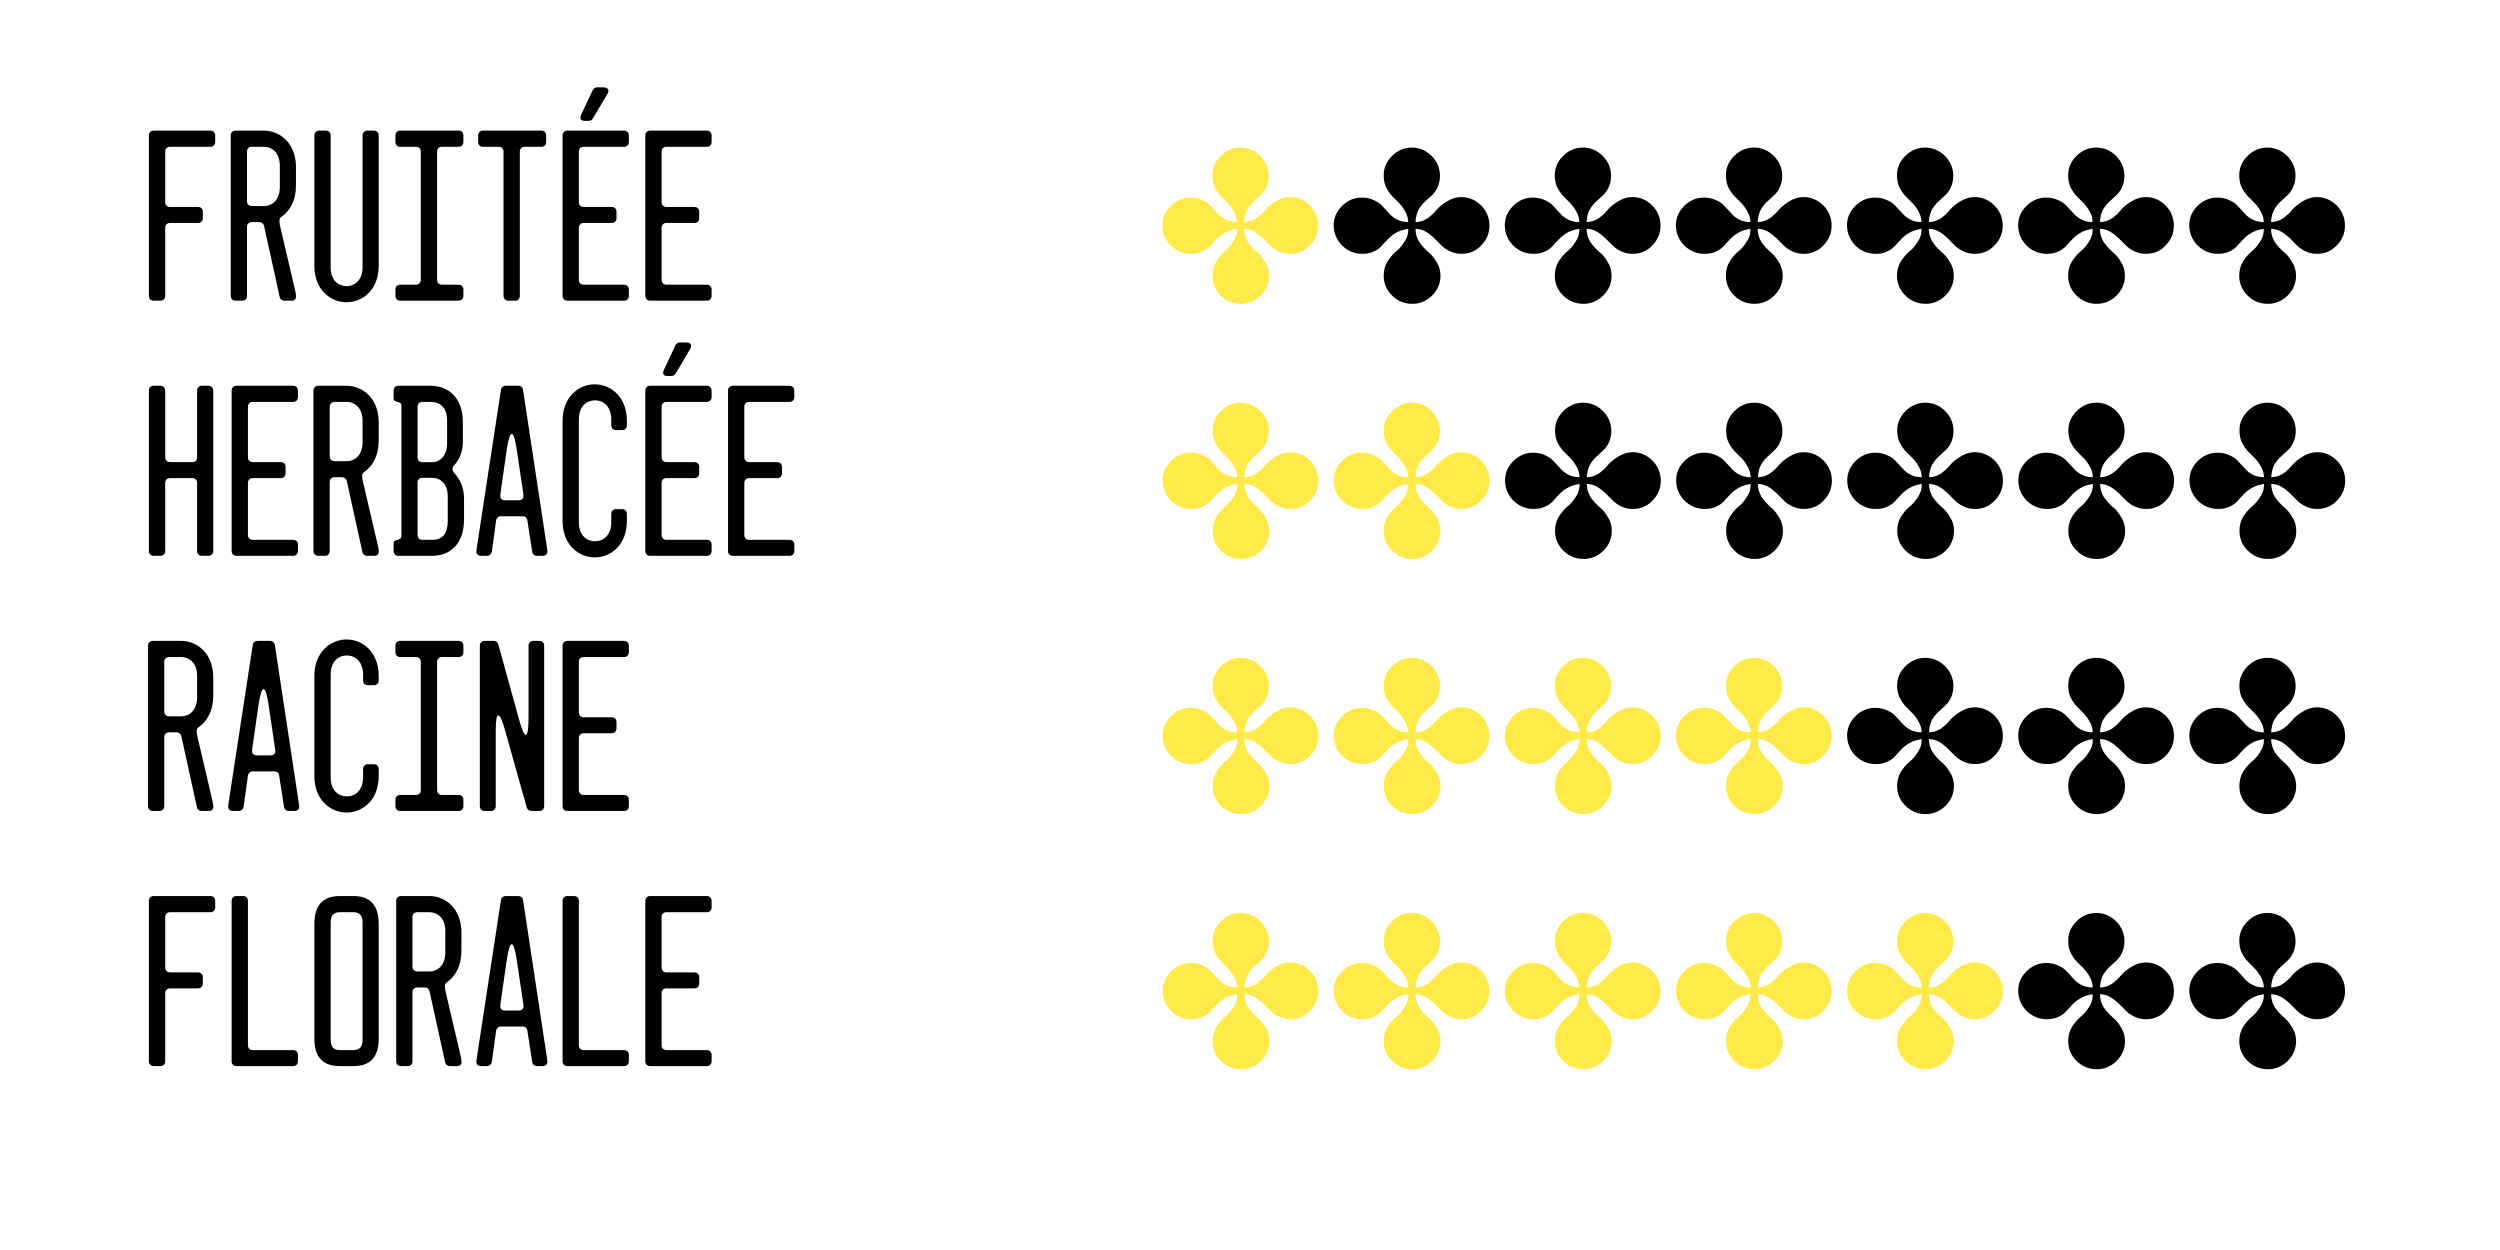 <?xml version="1.0" encoding="UTF-8"?>
<svg xmlns="http://www.w3.org/2000/svg" xmlns:xlink="http://www.w3.org/1999/xlink" width="100" zoomAndPan="magnify" viewBox="0 0 75 37.5" height="50" preserveAspectRatio="xMidYMid meet" version="1.0">
  <defs>
    <g></g>
  </defs>
  <g fill="#000000" fill-opacity="1">
    <g transform="translate(4.194, 9.021)">
      <g>
        <path d="M 1.746 -2.812 L 0.906 -2.812 C 0.82 -2.812 0.762 -2.871 0.762 -2.957 L 0.762 -4.477 C 0.762 -4.559 0.82 -4.617 0.906 -4.617 L 2.117 -4.617 C 2.203 -4.617 2.262 -4.676 2.262 -4.762 L 2.262 -4.957 C 2.262 -5.043 2.203 -5.102 2.117 -5.102 L 0.418 -5.102 C 0.332 -5.102 0.273 -5.043 0.273 -4.957 L 0.273 -0.145 C 0.273 -0.059 0.332 0 0.418 0 L 0.617 0 C 0.703 0 0.762 -0.059 0.762 -0.145 L 0.762 -2.188 C 0.762 -2.273 0.82 -2.332 0.906 -2.332 L 1.746 -2.332 C 1.832 -2.332 1.891 -2.391 1.891 -2.477 L 1.891 -2.672 C 1.891 -2.754 1.832 -2.812 1.746 -2.812 Z M 1.746 -2.812 "></path>
      </g>
    </g>
  </g>
  <g fill="#000000" fill-opacity="1">
    <g transform="translate(6.676, 9.021)">
      <g>
        <path d="M 0.734 -0.145 L 0.734 -2.215 C 0.734 -2.301 0.793 -2.359 0.879 -2.359 L 1.102 -2.359 C 1.172 -2.359 1.23 -2.312 1.246 -2.246 L 1.715 -0.109 C 1.727 -0.047 1.785 0 1.855 0 L 2.066 0 C 2.164 0 2.207 -0.051 2.207 -0.137 C 2.207 -0.164 2.195 -0.242 2.164 -0.371 L 1.719 -2.273 C 1.715 -2.32 1.707 -2.352 1.707 -2.383 C 1.707 -2.441 1.719 -2.488 1.773 -2.52 C 2.02 -2.691 2.203 -3.004 2.203 -3.453 L 2.203 -4.008 C 2.203 -4.73 1.719 -5.102 1.238 -5.102 L 0.391 -5.102 C 0.305 -5.102 0.246 -5.043 0.246 -4.957 L 0.246 -0.145 C 0.246 -0.059 0.305 0 0.391 0 L 0.594 0 C 0.676 0 0.734 -0.059 0.734 -0.145 Z M 1.238 -4.617 C 1.504 -4.617 1.719 -4.422 1.719 -4.051 L 1.719 -3.406 C 1.719 -3.035 1.504 -2.84 1.238 -2.84 L 0.879 -2.84 C 0.793 -2.84 0.734 -2.898 0.734 -2.984 L 0.734 -4.477 C 0.734 -4.559 0.793 -4.617 0.879 -4.617 Z M 1.238 -4.617 "></path>
      </g>
    </g>
  </g>
  <g fill="#000000" fill-opacity="1">
    <g transform="translate(9.158, 9.021)">
      <g>
        <path d="M 0.273 -1.047 C 0.273 -0.324 0.762 0.047 1.238 0.047 C 1.719 0.047 2.203 -0.324 2.203 -1.047 L 2.203 -4.957 C 2.203 -5.043 2.145 -5.102 2.059 -5.102 L 1.863 -5.102 C 1.777 -5.102 1.719 -5.043 1.719 -4.957 L 1.719 -1.004 C 1.719 -0.633 1.504 -0.438 1.238 -0.438 C 0.969 -0.438 0.762 -0.633 0.762 -1.004 L 0.762 -4.957 C 0.762 -5.043 0.703 -5.102 0.617 -5.102 L 0.418 -5.102 C 0.332 -5.102 0.273 -5.043 0.273 -4.957 Z M 0.273 -1.047 "></path>
      </g>
    </g>
  </g>
  <g fill="#000000" fill-opacity="1">
    <g transform="translate(11.64, 9.021)">
      <g>
        <path d="M 2.117 -0.48 L 1.617 -0.48 C 1.531 -0.48 1.473 -0.539 1.473 -0.625 L 1.473 -4.477 C 1.473 -4.559 1.531 -4.617 1.617 -4.617 L 2.117 -4.617 C 2.203 -4.617 2.262 -4.676 2.262 -4.762 L 2.262 -4.957 C 2.262 -5.043 2.203 -5.102 2.117 -5.102 L 0.363 -5.102 C 0.281 -5.102 0.223 -5.043 0.223 -4.957 L 0.223 -4.762 C 0.223 -4.676 0.281 -4.617 0.363 -4.617 L 0.84 -4.617 C 0.926 -4.617 0.984 -4.559 0.984 -4.477 L 0.984 -0.625 C 0.984 -0.539 0.926 -0.48 0.84 -0.48 L 0.363 -0.48 C 0.281 -0.48 0.223 -0.422 0.223 -0.34 L 0.223 -0.145 C 0.223 -0.059 0.281 0 0.363 0 L 2.117 0 C 2.203 0 2.262 -0.059 2.262 -0.145 L 2.262 -0.34 C 2.262 -0.422 2.203 -0.48 2.117 -0.48 Z M 2.117 -0.48 "></path>
      </g>
    </g>
  </g>
  <g fill="#000000" fill-opacity="1">
    <g transform="translate(14.122, 9.021)">
      <g>
        <path d="M 2.117 -5.102 L 0.363 -5.102 C 0.281 -5.102 0.223 -5.043 0.223 -4.957 L 0.223 -4.762 C 0.223 -4.676 0.281 -4.617 0.363 -4.617 L 0.84 -4.617 C 0.926 -4.617 0.984 -4.559 0.984 -4.477 L 0.984 -0.145 C 0.984 -0.059 1.043 0 1.129 0 L 1.328 0 C 1.414 0 1.473 -0.059 1.473 -0.145 L 1.473 -4.477 C 1.473 -4.559 1.531 -4.617 1.617 -4.617 L 2.117 -4.617 C 2.203 -4.617 2.262 -4.676 2.262 -4.762 L 2.262 -4.957 C 2.262 -5.043 2.203 -5.102 2.117 -5.102 Z M 2.117 -5.102 "></path>
      </g>
    </g>
  </g>
  <g fill="#000000" fill-opacity="1">
    <g transform="translate(16.604, 9.021)">
      <g>
        <path d="M 1.746 -2.812 L 0.906 -2.812 C 0.82 -2.812 0.762 -2.871 0.762 -2.957 L 0.762 -4.477 C 0.762 -4.559 0.82 -4.617 0.906 -4.617 L 2.117 -4.617 C 2.203 -4.617 2.262 -4.676 2.262 -4.762 L 2.262 -4.957 C 2.262 -5.043 2.203 -5.102 2.117 -5.102 L 0.418 -5.102 C 0.332 -5.102 0.273 -5.043 0.273 -4.957 L 0.273 -0.145 C 0.273 -0.059 0.332 0 0.418 0 L 2.117 0 C 2.203 0 2.262 -0.059 2.262 -0.145 L 2.262 -0.34 C 2.262 -0.422 2.203 -0.48 2.117 -0.48 L 0.906 -0.48 C 0.82 -0.48 0.762 -0.539 0.762 -0.625 L 0.762 -2.188 C 0.762 -2.273 0.82 -2.332 0.906 -2.332 L 1.746 -2.332 C 1.832 -2.332 1.891 -2.391 1.891 -2.477 L 1.891 -2.672 C 1.891 -2.754 1.832 -2.812 1.746 -2.812 Z M 1.484 -6.402 L 1.309 -6.402 C 1.258 -6.402 1.207 -6.371 1.18 -6.32 L 0.828 -5.574 C 0.812 -5.543 0.809 -5.516 0.809 -5.492 C 0.809 -5.426 0.852 -5.395 0.938 -5.395 L 1.055 -5.395 C 1.105 -5.395 1.152 -5.418 1.18 -5.465 L 1.609 -6.188 C 1.637 -6.227 1.648 -6.266 1.648 -6.301 C 1.648 -6.363 1.59 -6.402 1.484 -6.402 Z M 1.484 -6.402 "></path>
      </g>
    </g>
  </g>
  <g fill="#000000" fill-opacity="1">
    <g transform="translate(19.086, 9.021)">
      <g>
        <path d="M 1.746 -2.812 L 0.906 -2.812 C 0.82 -2.812 0.762 -2.871 0.762 -2.957 L 0.762 -4.477 C 0.762 -4.559 0.82 -4.617 0.906 -4.617 L 2.117 -4.617 C 2.203 -4.617 2.262 -4.676 2.262 -4.762 L 2.262 -4.957 C 2.262 -5.043 2.203 -5.102 2.117 -5.102 L 0.418 -5.102 C 0.332 -5.102 0.273 -5.043 0.273 -4.957 L 0.273 -0.145 C 0.273 -0.059 0.332 0 0.418 0 L 2.117 0 C 2.203 0 2.262 -0.059 2.262 -0.145 L 2.262 -0.34 C 2.262 -0.422 2.203 -0.48 2.117 -0.48 L 0.906 -0.48 C 0.82 -0.48 0.762 -0.539 0.762 -0.625 L 0.762 -2.188 C 0.762 -2.273 0.82 -2.332 0.906 -2.332 L 1.746 -2.332 C 1.832 -2.332 1.891 -2.391 1.891 -2.477 L 1.891 -2.672 C 1.891 -2.754 1.832 -2.812 1.746 -2.812 Z M 1.746 -2.812 "></path>
      </g>
    </g>
  </g>
  <g fill="#ffea4a" fill-opacity="1">
    <g transform="translate(34.637, 9.021)">
      <g>
        <path d="M 1.734 -0.75 C 1.734 -0.906 1.77 -1.047 1.844 -1.172 C 1.926 -1.297 2.008 -1.395 2.094 -1.469 C 2.188 -1.539 2.27 -1.633 2.344 -1.75 C 2.426 -1.863 2.469 -1.984 2.469 -2.109 L 2.469 -2.156 C 2.32 -2.133 2.195 -2.094 2.094 -2.031 C 1.988 -1.969 1.906 -1.898 1.844 -1.828 C 1.781 -1.766 1.719 -1.695 1.656 -1.625 C 1.594 -1.562 1.516 -1.508 1.422 -1.469 C 1.328 -1.426 1.219 -1.406 1.094 -1.406 C 0.863 -1.406 0.66 -1.488 0.484 -1.656 C 0.316 -1.832 0.234 -2.035 0.234 -2.266 C 0.234 -2.484 0.316 -2.676 0.484 -2.844 C 0.648 -3.008 0.848 -3.094 1.078 -3.094 C 1.211 -3.094 1.332 -3.066 1.438 -3.016 C 1.539 -2.973 1.625 -2.914 1.688 -2.844 C 1.758 -2.77 1.828 -2.695 1.891 -2.625 C 1.953 -2.551 2.031 -2.488 2.125 -2.438 C 2.227 -2.383 2.344 -2.359 2.469 -2.359 C 2.469 -2.461 2.441 -2.562 2.391 -2.656 C 2.336 -2.758 2.273 -2.848 2.203 -2.922 C 2.129 -2.992 2.055 -3.066 1.984 -3.141 C 1.91 -3.223 1.848 -3.316 1.797 -3.422 C 1.754 -3.523 1.734 -3.641 1.734 -3.766 C 1.734 -3.984 1.816 -4.176 1.984 -4.344 C 2.148 -4.508 2.348 -4.594 2.578 -4.594 C 2.805 -4.594 3.004 -4.508 3.172 -4.344 C 3.336 -4.176 3.422 -3.977 3.422 -3.75 C 3.422 -3.613 3.395 -3.492 3.344 -3.391 C 3.301 -3.297 3.242 -3.219 3.172 -3.156 C 3.109 -3.094 3.039 -3.031 2.969 -2.969 C 2.906 -2.914 2.844 -2.836 2.781 -2.734 C 2.727 -2.629 2.695 -2.504 2.688 -2.359 C 2.812 -2.359 2.93 -2.395 3.047 -2.469 C 3.16 -2.551 3.254 -2.641 3.328 -2.734 C 3.41 -2.828 3.516 -2.91 3.641 -2.984 C 3.773 -3.066 3.914 -3.109 4.062 -3.109 C 4.289 -3.109 4.488 -3.023 4.656 -2.859 C 4.82 -2.691 4.906 -2.488 4.906 -2.25 C 4.906 -2.02 4.82 -1.82 4.656 -1.656 C 4.5 -1.488 4.301 -1.406 4.062 -1.406 C 3.945 -1.406 3.832 -1.43 3.719 -1.484 C 3.613 -1.535 3.523 -1.598 3.453 -1.672 C 3.379 -1.742 3.305 -1.816 3.234 -1.891 C 3.16 -1.961 3.078 -2.023 2.984 -2.078 C 2.891 -2.129 2.789 -2.156 2.688 -2.156 C 2.688 -2.02 2.723 -1.891 2.797 -1.766 C 2.879 -1.648 2.969 -1.551 3.062 -1.469 C 3.156 -1.395 3.238 -1.297 3.312 -1.172 C 3.395 -1.047 3.438 -0.906 3.438 -0.75 C 3.438 -0.52 3.352 -0.32 3.188 -0.156 C 3.02 0.008 2.82 0.094 2.594 0.094 C 2.352 0.094 2.148 0.008 1.984 -0.156 C 1.816 -0.32 1.734 -0.52 1.734 -0.75 Z M 1.734 -0.75 "></path>
      </g>
    </g>
  </g>
  <g fill="#000000" fill-opacity="1">
    <g transform="translate(39.777, 9.021)">
      <g>
        <path d="M 1.734 -0.75 C 1.734 -0.906 1.77 -1.047 1.844 -1.172 C 1.926 -1.297 2.008 -1.395 2.094 -1.469 C 2.188 -1.539 2.27 -1.633 2.344 -1.75 C 2.426 -1.863 2.469 -1.984 2.469 -2.109 L 2.469 -2.156 C 2.32 -2.133 2.195 -2.094 2.094 -2.031 C 1.988 -1.969 1.906 -1.898 1.844 -1.828 C 1.781 -1.766 1.719 -1.695 1.656 -1.625 C 1.594 -1.562 1.516 -1.508 1.422 -1.469 C 1.328 -1.426 1.219 -1.406 1.094 -1.406 C 0.863 -1.406 0.66 -1.488 0.484 -1.656 C 0.316 -1.832 0.234 -2.035 0.234 -2.266 C 0.234 -2.484 0.316 -2.676 0.484 -2.844 C 0.648 -3.008 0.848 -3.094 1.078 -3.094 C 1.211 -3.094 1.332 -3.066 1.438 -3.016 C 1.539 -2.973 1.625 -2.914 1.688 -2.844 C 1.758 -2.77 1.828 -2.695 1.891 -2.625 C 1.953 -2.551 2.031 -2.488 2.125 -2.438 C 2.227 -2.383 2.344 -2.359 2.469 -2.359 C 2.469 -2.461 2.441 -2.562 2.391 -2.656 C 2.336 -2.758 2.273 -2.848 2.203 -2.922 C 2.129 -2.992 2.055 -3.066 1.984 -3.141 C 1.91 -3.223 1.848 -3.316 1.797 -3.422 C 1.754 -3.523 1.734 -3.641 1.734 -3.766 C 1.734 -3.984 1.816 -4.176 1.984 -4.344 C 2.148 -4.508 2.348 -4.594 2.578 -4.594 C 2.805 -4.594 3.004 -4.508 3.172 -4.344 C 3.336 -4.176 3.422 -3.977 3.422 -3.75 C 3.422 -3.613 3.395 -3.492 3.344 -3.391 C 3.301 -3.297 3.242 -3.219 3.172 -3.156 C 3.109 -3.094 3.039 -3.031 2.969 -2.969 C 2.906 -2.914 2.844 -2.836 2.781 -2.734 C 2.727 -2.629 2.695 -2.504 2.688 -2.359 C 2.812 -2.359 2.93 -2.395 3.047 -2.469 C 3.16 -2.551 3.254 -2.641 3.328 -2.734 C 3.41 -2.828 3.516 -2.91 3.641 -2.984 C 3.773 -3.066 3.914 -3.109 4.062 -3.109 C 4.289 -3.109 4.488 -3.023 4.656 -2.859 C 4.82 -2.691 4.906 -2.488 4.906 -2.25 C 4.906 -2.02 4.82 -1.82 4.656 -1.656 C 4.5 -1.488 4.301 -1.406 4.062 -1.406 C 3.945 -1.406 3.832 -1.43 3.719 -1.484 C 3.613 -1.535 3.523 -1.598 3.453 -1.672 C 3.379 -1.742 3.305 -1.816 3.234 -1.891 C 3.16 -1.961 3.078 -2.023 2.984 -2.078 C 2.891 -2.129 2.789 -2.156 2.688 -2.156 C 2.688 -2.02 2.723 -1.891 2.797 -1.766 C 2.879 -1.648 2.969 -1.551 3.062 -1.469 C 3.156 -1.395 3.238 -1.297 3.312 -1.172 C 3.395 -1.047 3.438 -0.906 3.438 -0.75 C 3.438 -0.52 3.352 -0.32 3.188 -0.156 C 3.02 0.008 2.82 0.094 2.594 0.094 C 2.352 0.094 2.148 0.008 1.984 -0.156 C 1.816 -0.32 1.734 -0.52 1.734 -0.75 Z M 1.734 -0.75 "></path>
      </g>
    </g>
  </g>
  <g fill="#000000" fill-opacity="1">
    <g transform="translate(44.91, 9.021)">
      <g>
        <path d="M 1.734 -0.75 C 1.734 -0.906 1.77 -1.047 1.844 -1.172 C 1.926 -1.297 2.008 -1.395 2.094 -1.469 C 2.188 -1.539 2.27 -1.633 2.344 -1.75 C 2.426 -1.863 2.469 -1.984 2.469 -2.109 L 2.469 -2.156 C 2.32 -2.133 2.195 -2.094 2.094 -2.031 C 1.988 -1.969 1.906 -1.898 1.844 -1.828 C 1.781 -1.766 1.719 -1.695 1.656 -1.625 C 1.594 -1.562 1.516 -1.508 1.422 -1.469 C 1.328 -1.426 1.219 -1.406 1.094 -1.406 C 0.863 -1.406 0.66 -1.488 0.484 -1.656 C 0.316 -1.832 0.234 -2.035 0.234 -2.266 C 0.234 -2.484 0.316 -2.676 0.484 -2.844 C 0.648 -3.008 0.848 -3.094 1.078 -3.094 C 1.211 -3.094 1.332 -3.066 1.438 -3.016 C 1.539 -2.973 1.625 -2.914 1.688 -2.844 C 1.758 -2.77 1.828 -2.695 1.891 -2.625 C 1.953 -2.551 2.031 -2.488 2.125 -2.438 C 2.227 -2.383 2.344 -2.359 2.469 -2.359 C 2.469 -2.461 2.441 -2.562 2.391 -2.656 C 2.336 -2.758 2.273 -2.848 2.203 -2.922 C 2.129 -2.992 2.055 -3.066 1.984 -3.141 C 1.91 -3.223 1.848 -3.316 1.797 -3.422 C 1.754 -3.523 1.734 -3.641 1.734 -3.766 C 1.734 -3.984 1.816 -4.176 1.984 -4.344 C 2.148 -4.508 2.348 -4.594 2.578 -4.594 C 2.805 -4.594 3.004 -4.508 3.172 -4.344 C 3.336 -4.176 3.422 -3.977 3.422 -3.75 C 3.422 -3.613 3.395 -3.492 3.344 -3.391 C 3.301 -3.297 3.242 -3.219 3.172 -3.156 C 3.109 -3.094 3.039 -3.031 2.969 -2.969 C 2.906 -2.914 2.844 -2.836 2.781 -2.734 C 2.727 -2.629 2.695 -2.504 2.688 -2.359 C 2.812 -2.359 2.93 -2.395 3.047 -2.469 C 3.16 -2.551 3.254 -2.641 3.328 -2.734 C 3.41 -2.828 3.516 -2.91 3.641 -2.984 C 3.773 -3.066 3.914 -3.109 4.062 -3.109 C 4.289 -3.109 4.488 -3.023 4.656 -2.859 C 4.82 -2.691 4.906 -2.488 4.906 -2.25 C 4.906 -2.02 4.82 -1.82 4.656 -1.656 C 4.5 -1.488 4.301 -1.406 4.062 -1.406 C 3.945 -1.406 3.832 -1.43 3.719 -1.484 C 3.613 -1.535 3.523 -1.598 3.453 -1.672 C 3.379 -1.742 3.305 -1.816 3.234 -1.891 C 3.16 -1.961 3.078 -2.023 2.984 -2.078 C 2.891 -2.129 2.789 -2.156 2.688 -2.156 C 2.688 -2.02 2.723 -1.891 2.797 -1.766 C 2.879 -1.648 2.969 -1.551 3.062 -1.469 C 3.156 -1.395 3.238 -1.297 3.312 -1.172 C 3.395 -1.047 3.438 -0.906 3.438 -0.75 C 3.438 -0.52 3.352 -0.32 3.188 -0.156 C 3.02 0.008 2.82 0.094 2.594 0.094 C 2.352 0.094 2.148 0.008 1.984 -0.156 C 1.816 -0.32 1.734 -0.52 1.734 -0.75 Z M 1.734 -0.75 "></path>
      </g>
    </g>
  </g>
  <g fill="#000000" fill-opacity="1">
    <g transform="translate(50.043, 9.021)">
      <g>
        <path d="M 1.734 -0.75 C 1.734 -0.906 1.77 -1.047 1.844 -1.172 C 1.926 -1.297 2.008 -1.395 2.094 -1.469 C 2.188 -1.539 2.27 -1.633 2.344 -1.75 C 2.426 -1.863 2.469 -1.984 2.469 -2.109 L 2.469 -2.156 C 2.32 -2.133 2.195 -2.094 2.094 -2.031 C 1.988 -1.969 1.906 -1.898 1.844 -1.828 C 1.781 -1.766 1.719 -1.695 1.656 -1.625 C 1.594 -1.562 1.516 -1.508 1.422 -1.469 C 1.328 -1.426 1.219 -1.406 1.094 -1.406 C 0.863 -1.406 0.66 -1.488 0.484 -1.656 C 0.316 -1.832 0.234 -2.035 0.234 -2.266 C 0.234 -2.484 0.316 -2.676 0.484 -2.844 C 0.648 -3.008 0.848 -3.094 1.078 -3.094 C 1.211 -3.094 1.332 -3.066 1.438 -3.016 C 1.539 -2.973 1.625 -2.914 1.688 -2.844 C 1.758 -2.77 1.828 -2.695 1.891 -2.625 C 1.953 -2.551 2.031 -2.488 2.125 -2.438 C 2.227 -2.383 2.344 -2.359 2.469 -2.359 C 2.469 -2.461 2.441 -2.562 2.391 -2.656 C 2.336 -2.758 2.273 -2.848 2.203 -2.922 C 2.129 -2.992 2.055 -3.066 1.984 -3.141 C 1.91 -3.223 1.848 -3.316 1.797 -3.422 C 1.754 -3.523 1.734 -3.641 1.734 -3.766 C 1.734 -3.984 1.816 -4.176 1.984 -4.344 C 2.148 -4.508 2.348 -4.594 2.578 -4.594 C 2.805 -4.594 3.004 -4.508 3.172 -4.344 C 3.336 -4.176 3.422 -3.977 3.422 -3.75 C 3.422 -3.613 3.395 -3.492 3.344 -3.391 C 3.301 -3.297 3.242 -3.219 3.172 -3.156 C 3.109 -3.094 3.039 -3.031 2.969 -2.969 C 2.906 -2.914 2.844 -2.836 2.781 -2.734 C 2.727 -2.629 2.695 -2.504 2.688 -2.359 C 2.812 -2.359 2.93 -2.395 3.047 -2.469 C 3.16 -2.551 3.254 -2.641 3.328 -2.734 C 3.41 -2.828 3.516 -2.91 3.641 -2.984 C 3.773 -3.066 3.914 -3.109 4.062 -3.109 C 4.289 -3.109 4.488 -3.023 4.656 -2.859 C 4.82 -2.691 4.906 -2.488 4.906 -2.25 C 4.906 -2.02 4.82 -1.82 4.656 -1.656 C 4.5 -1.488 4.301 -1.406 4.062 -1.406 C 3.945 -1.406 3.832 -1.43 3.719 -1.484 C 3.613 -1.535 3.523 -1.598 3.453 -1.672 C 3.379 -1.742 3.305 -1.816 3.234 -1.891 C 3.16 -1.961 3.078 -2.023 2.984 -2.078 C 2.891 -2.129 2.789 -2.156 2.688 -2.156 C 2.688 -2.02 2.723 -1.891 2.797 -1.766 C 2.879 -1.648 2.969 -1.551 3.062 -1.469 C 3.156 -1.395 3.238 -1.297 3.312 -1.172 C 3.395 -1.047 3.438 -0.906 3.438 -0.75 C 3.438 -0.52 3.352 -0.32 3.188 -0.156 C 3.02 0.008 2.82 0.094 2.594 0.094 C 2.352 0.094 2.148 0.008 1.984 -0.156 C 1.816 -0.32 1.734 -0.52 1.734 -0.75 Z M 1.734 -0.75 "></path>
      </g>
    </g>
  </g>
  <g fill="#000000" fill-opacity="1">
    <g transform="translate(55.176, 9.021)">
      <g>
        <path d="M 1.734 -0.75 C 1.734 -0.906 1.77 -1.047 1.844 -1.172 C 1.926 -1.297 2.008 -1.395 2.094 -1.469 C 2.188 -1.539 2.27 -1.633 2.344 -1.75 C 2.426 -1.863 2.469 -1.984 2.469 -2.109 L 2.469 -2.156 C 2.32 -2.133 2.195 -2.094 2.094 -2.031 C 1.988 -1.969 1.906 -1.898 1.844 -1.828 C 1.781 -1.766 1.719 -1.695 1.656 -1.625 C 1.594 -1.562 1.516 -1.508 1.422 -1.469 C 1.328 -1.426 1.219 -1.406 1.094 -1.406 C 0.863 -1.406 0.66 -1.488 0.484 -1.656 C 0.316 -1.832 0.234 -2.035 0.234 -2.266 C 0.234 -2.484 0.316 -2.676 0.484 -2.844 C 0.648 -3.008 0.848 -3.094 1.078 -3.094 C 1.211 -3.094 1.332 -3.066 1.438 -3.016 C 1.539 -2.973 1.625 -2.914 1.688 -2.844 C 1.758 -2.77 1.828 -2.695 1.891 -2.625 C 1.953 -2.551 2.031 -2.488 2.125 -2.438 C 2.227 -2.383 2.344 -2.359 2.469 -2.359 C 2.469 -2.461 2.441 -2.562 2.391 -2.656 C 2.336 -2.758 2.273 -2.848 2.203 -2.922 C 2.129 -2.992 2.055 -3.066 1.984 -3.141 C 1.91 -3.223 1.848 -3.316 1.797 -3.422 C 1.754 -3.523 1.734 -3.641 1.734 -3.766 C 1.734 -3.984 1.816 -4.176 1.984 -4.344 C 2.148 -4.508 2.348 -4.594 2.578 -4.594 C 2.805 -4.594 3.004 -4.508 3.172 -4.344 C 3.336 -4.176 3.422 -3.977 3.422 -3.75 C 3.422 -3.613 3.395 -3.492 3.344 -3.391 C 3.301 -3.297 3.242 -3.219 3.172 -3.156 C 3.109 -3.094 3.039 -3.031 2.969 -2.969 C 2.906 -2.914 2.844 -2.836 2.781 -2.734 C 2.727 -2.629 2.695 -2.504 2.688 -2.359 C 2.812 -2.359 2.93 -2.395 3.047 -2.469 C 3.16 -2.551 3.254 -2.641 3.328 -2.734 C 3.41 -2.828 3.516 -2.91 3.641 -2.984 C 3.773 -3.066 3.914 -3.109 4.062 -3.109 C 4.289 -3.109 4.488 -3.023 4.656 -2.859 C 4.82 -2.691 4.906 -2.488 4.906 -2.25 C 4.906 -2.02 4.82 -1.82 4.656 -1.656 C 4.5 -1.488 4.301 -1.406 4.062 -1.406 C 3.945 -1.406 3.832 -1.43 3.719 -1.484 C 3.613 -1.535 3.523 -1.598 3.453 -1.672 C 3.379 -1.742 3.305 -1.816 3.234 -1.891 C 3.16 -1.961 3.078 -2.023 2.984 -2.078 C 2.891 -2.129 2.789 -2.156 2.688 -2.156 C 2.688 -2.02 2.723 -1.891 2.797 -1.766 C 2.879 -1.648 2.969 -1.551 3.062 -1.469 C 3.156 -1.395 3.238 -1.297 3.312 -1.172 C 3.395 -1.047 3.438 -0.906 3.438 -0.75 C 3.438 -0.52 3.352 -0.32 3.188 -0.156 C 3.02 0.008 2.82 0.094 2.594 0.094 C 2.352 0.094 2.148 0.008 1.984 -0.156 C 1.816 -0.32 1.734 -0.52 1.734 -0.75 Z M 1.734 -0.75 "></path>
      </g>
    </g>
  </g>
  <g fill="#000000" fill-opacity="1">
    <g transform="translate(60.31, 9.021)">
      <g>
        <path d="M 1.734 -0.75 C 1.734 -0.906 1.77 -1.047 1.844 -1.172 C 1.926 -1.297 2.008 -1.395 2.094 -1.469 C 2.188 -1.539 2.27 -1.633 2.344 -1.75 C 2.426 -1.863 2.469 -1.984 2.469 -2.109 L 2.469 -2.156 C 2.32 -2.133 2.195 -2.094 2.094 -2.031 C 1.988 -1.969 1.906 -1.898 1.844 -1.828 C 1.781 -1.766 1.719 -1.695 1.656 -1.625 C 1.594 -1.562 1.516 -1.508 1.422 -1.469 C 1.328 -1.426 1.219 -1.406 1.094 -1.406 C 0.863 -1.406 0.66 -1.488 0.484 -1.656 C 0.316 -1.832 0.234 -2.035 0.234 -2.266 C 0.234 -2.484 0.316 -2.676 0.484 -2.844 C 0.648 -3.008 0.848 -3.094 1.078 -3.094 C 1.211 -3.094 1.332 -3.066 1.438 -3.016 C 1.539 -2.973 1.625 -2.914 1.688 -2.844 C 1.758 -2.77 1.828 -2.695 1.891 -2.625 C 1.953 -2.551 2.031 -2.488 2.125 -2.438 C 2.227 -2.383 2.344 -2.359 2.469 -2.359 C 2.469 -2.461 2.441 -2.562 2.391 -2.656 C 2.336 -2.758 2.273 -2.848 2.203 -2.922 C 2.129 -2.992 2.055 -3.066 1.984 -3.141 C 1.91 -3.223 1.848 -3.316 1.797 -3.422 C 1.754 -3.523 1.734 -3.641 1.734 -3.766 C 1.734 -3.984 1.816 -4.176 1.984 -4.344 C 2.148 -4.508 2.348 -4.594 2.578 -4.594 C 2.805 -4.594 3.004 -4.508 3.172 -4.344 C 3.336 -4.176 3.422 -3.977 3.422 -3.75 C 3.422 -3.613 3.395 -3.492 3.344 -3.391 C 3.301 -3.297 3.242 -3.219 3.172 -3.156 C 3.109 -3.094 3.039 -3.031 2.969 -2.969 C 2.906 -2.914 2.844 -2.836 2.781 -2.734 C 2.727 -2.629 2.695 -2.504 2.688 -2.359 C 2.812 -2.359 2.93 -2.395 3.047 -2.469 C 3.16 -2.551 3.254 -2.641 3.328 -2.734 C 3.41 -2.828 3.516 -2.91 3.641 -2.984 C 3.773 -3.066 3.914 -3.109 4.062 -3.109 C 4.289 -3.109 4.488 -3.023 4.656 -2.859 C 4.82 -2.691 4.906 -2.488 4.906 -2.25 C 4.906 -2.02 4.82 -1.82 4.656 -1.656 C 4.5 -1.488 4.301 -1.406 4.062 -1.406 C 3.945 -1.406 3.832 -1.43 3.719 -1.484 C 3.613 -1.535 3.523 -1.598 3.453 -1.672 C 3.379 -1.742 3.305 -1.816 3.234 -1.891 C 3.16 -1.961 3.078 -2.023 2.984 -2.078 C 2.891 -2.129 2.789 -2.156 2.688 -2.156 C 2.688 -2.02 2.723 -1.891 2.797 -1.766 C 2.879 -1.648 2.969 -1.551 3.062 -1.469 C 3.156 -1.395 3.238 -1.297 3.312 -1.172 C 3.395 -1.047 3.438 -0.906 3.438 -0.75 C 3.438 -0.52 3.352 -0.32 3.188 -0.156 C 3.02 0.008 2.82 0.094 2.594 0.094 C 2.352 0.094 2.148 0.008 1.984 -0.156 C 1.816 -0.32 1.734 -0.52 1.734 -0.75 Z M 1.734 -0.75 "></path>
      </g>
    </g>
  </g>
  <g fill="#000000" fill-opacity="1">
    <g transform="translate(65.443, 9.021)">
      <g>
        <path d="M 1.734 -0.75 C 1.734 -0.906 1.77 -1.047 1.844 -1.172 C 1.926 -1.297 2.008 -1.395 2.094 -1.469 C 2.188 -1.539 2.27 -1.633 2.344 -1.75 C 2.426 -1.863 2.469 -1.984 2.469 -2.109 L 2.469 -2.156 C 2.32 -2.133 2.195 -2.094 2.094 -2.031 C 1.988 -1.969 1.906 -1.898 1.844 -1.828 C 1.781 -1.766 1.719 -1.695 1.656 -1.625 C 1.594 -1.562 1.516 -1.508 1.422 -1.469 C 1.328 -1.426 1.219 -1.406 1.094 -1.406 C 0.863 -1.406 0.66 -1.488 0.484 -1.656 C 0.316 -1.832 0.234 -2.035 0.234 -2.266 C 0.234 -2.484 0.316 -2.676 0.484 -2.844 C 0.648 -3.008 0.848 -3.094 1.078 -3.094 C 1.211 -3.094 1.332 -3.066 1.438 -3.016 C 1.539 -2.973 1.625 -2.914 1.688 -2.844 C 1.758 -2.77 1.828 -2.695 1.891 -2.625 C 1.953 -2.551 2.031 -2.488 2.125 -2.438 C 2.227 -2.383 2.344 -2.359 2.469 -2.359 C 2.469 -2.461 2.441 -2.562 2.391 -2.656 C 2.336 -2.758 2.273 -2.848 2.203 -2.922 C 2.129 -2.992 2.055 -3.066 1.984 -3.141 C 1.91 -3.223 1.848 -3.316 1.797 -3.422 C 1.754 -3.523 1.734 -3.641 1.734 -3.766 C 1.734 -3.984 1.816 -4.176 1.984 -4.344 C 2.148 -4.508 2.348 -4.594 2.578 -4.594 C 2.805 -4.594 3.004 -4.508 3.172 -4.344 C 3.336 -4.176 3.422 -3.977 3.422 -3.75 C 3.422 -3.613 3.395 -3.492 3.344 -3.391 C 3.301 -3.297 3.242 -3.219 3.172 -3.156 C 3.109 -3.094 3.039 -3.031 2.969 -2.969 C 2.906 -2.914 2.844 -2.836 2.781 -2.734 C 2.727 -2.629 2.695 -2.504 2.688 -2.359 C 2.812 -2.359 2.93 -2.395 3.047 -2.469 C 3.16 -2.551 3.254 -2.641 3.328 -2.734 C 3.41 -2.828 3.516 -2.91 3.641 -2.984 C 3.773 -3.066 3.914 -3.109 4.062 -3.109 C 4.289 -3.109 4.488 -3.023 4.656 -2.859 C 4.82 -2.691 4.906 -2.488 4.906 -2.25 C 4.906 -2.02 4.82 -1.82 4.656 -1.656 C 4.5 -1.488 4.301 -1.406 4.062 -1.406 C 3.945 -1.406 3.832 -1.43 3.719 -1.484 C 3.613 -1.535 3.523 -1.598 3.453 -1.672 C 3.379 -1.742 3.305 -1.816 3.234 -1.891 C 3.16 -1.961 3.078 -2.023 2.984 -2.078 C 2.891 -2.129 2.789 -2.156 2.688 -2.156 C 2.688 -2.02 2.723 -1.891 2.797 -1.766 C 2.879 -1.648 2.969 -1.551 3.062 -1.469 C 3.156 -1.395 3.238 -1.297 3.312 -1.172 C 3.395 -1.047 3.438 -0.906 3.438 -0.75 C 3.438 -0.52 3.352 -0.32 3.188 -0.156 C 3.02 0.008 2.82 0.094 2.594 0.094 C 2.352 0.094 2.148 0.008 1.984 -0.156 C 1.816 -0.32 1.734 -0.52 1.734 -0.75 Z M 1.734 -0.75 "></path>
      </g>
    </g>
  </g>
  <g fill="#000000" fill-opacity="1">
    <g transform="translate(4.194, 16.675)">
      <g>
        <path d="M 0.617 -5.102 L 0.418 -5.102 C 0.332 -5.102 0.273 -5.043 0.273 -4.957 L 0.273 -0.145 C 0.273 -0.059 0.332 0 0.418 0 L 0.617 0 C 0.703 0 0.762 -0.059 0.762 -0.145 L 0.762 -2.188 C 0.762 -2.273 0.82 -2.332 0.906 -2.332 L 1.578 -2.332 C 1.66 -2.332 1.719 -2.273 1.719 -2.188 L 1.719 -0.145 C 1.719 -0.059 1.777 0 1.863 0 L 2.059 0 C 2.145 0 2.203 -0.059 2.203 -0.145 L 2.203 -4.957 C 2.203 -5.043 2.145 -5.102 2.059 -5.102 L 1.863 -5.102 C 1.777 -5.102 1.719 -5.043 1.719 -4.957 L 1.719 -2.957 C 1.719 -2.871 1.66 -2.812 1.578 -2.812 L 0.906 -2.812 C 0.82 -2.812 0.762 -2.871 0.762 -2.957 L 0.762 -4.957 C 0.762 -5.043 0.703 -5.102 0.617 -5.102 Z M 0.617 -5.102 "></path>
      </g>
    </g>
  </g>
  <g fill="#000000" fill-opacity="1">
    <g transform="translate(6.676, 16.675)">
      <g>
        <path d="M 1.746 -2.812 L 0.906 -2.812 C 0.82 -2.812 0.762 -2.871 0.762 -2.957 L 0.762 -4.477 C 0.762 -4.559 0.82 -4.617 0.906 -4.617 L 2.117 -4.617 C 2.203 -4.617 2.262 -4.676 2.262 -4.762 L 2.262 -4.957 C 2.262 -5.043 2.203 -5.102 2.117 -5.102 L 0.418 -5.102 C 0.332 -5.102 0.273 -5.043 0.273 -4.957 L 0.273 -0.145 C 0.273 -0.059 0.332 0 0.418 0 L 2.117 0 C 2.203 0 2.262 -0.059 2.262 -0.145 L 2.262 -0.34 C 2.262 -0.422 2.203 -0.48 2.117 -0.48 L 0.906 -0.48 C 0.82 -0.48 0.762 -0.539 0.762 -0.625 L 0.762 -2.188 C 0.762 -2.273 0.82 -2.332 0.906 -2.332 L 1.746 -2.332 C 1.832 -2.332 1.891 -2.391 1.891 -2.477 L 1.891 -2.672 C 1.891 -2.754 1.832 -2.812 1.746 -2.812 Z M 1.746 -2.812 "></path>
      </g>
    </g>
  </g>
  <g fill="#000000" fill-opacity="1">
    <g transform="translate(9.158, 16.675)">
      <g>
        <path d="M 0.734 -0.145 L 0.734 -2.215 C 0.734 -2.301 0.793 -2.359 0.879 -2.359 L 1.102 -2.359 C 1.172 -2.359 1.23 -2.312 1.246 -2.246 L 1.715 -0.109 C 1.727 -0.047 1.785 0 1.855 0 L 2.066 0 C 2.164 0 2.207 -0.051 2.207 -0.137 C 2.207 -0.164 2.195 -0.242 2.164 -0.371 L 1.719 -2.273 C 1.715 -2.32 1.707 -2.352 1.707 -2.383 C 1.707 -2.441 1.719 -2.488 1.773 -2.52 C 2.02 -2.691 2.203 -3.004 2.203 -3.453 L 2.203 -4.008 C 2.203 -4.73 1.719 -5.102 1.238 -5.102 L 0.391 -5.102 C 0.305 -5.102 0.246 -5.043 0.246 -4.957 L 0.246 -0.145 C 0.246 -0.059 0.305 0 0.391 0 L 0.594 0 C 0.676 0 0.734 -0.059 0.734 -0.145 Z M 1.238 -4.617 C 1.504 -4.617 1.719 -4.422 1.719 -4.051 L 1.719 -3.406 C 1.719 -3.035 1.504 -2.84 1.238 -2.84 L 0.879 -2.84 C 0.793 -2.84 0.734 -2.898 0.734 -2.984 L 0.734 -4.477 C 0.734 -4.559 0.793 -4.617 0.879 -4.617 Z M 1.238 -4.617 "></path>
      </g>
    </g>
  </g>
  <g fill="#000000" fill-opacity="1">
    <g transform="translate(11.64, 16.675)">
      <g>
        <path d="M 1.277 -4.617 C 1.582 -4.617 1.773 -4.438 1.773 -4.051 L 1.773 -3.375 C 1.773 -3.016 1.57 -2.809 1.324 -2.809 L 1.027 -2.809 C 0.945 -2.809 0.887 -2.867 0.887 -2.949 L 0.887 -4.477 C 0.887 -4.559 0.945 -4.617 1.027 -4.617 Z M 1.324 0 C 1.852 0 2.281 -0.344 2.281 -1.094 L 2.281 -1.719 C 2.281 -2.027 2.168 -2.285 2.008 -2.461 C 1.961 -2.508 1.934 -2.555 1.934 -2.605 C 1.934 -2.645 1.953 -2.691 2 -2.734 C 2.156 -2.91 2.246 -3.141 2.246 -3.426 L 2.246 -4.008 C 2.246 -4.75 1.805 -5.102 1.277 -5.102 L 0.312 -5.102 C 0.227 -5.102 0.168 -5.043 0.168 -4.957 L 0.168 -4.734 C 0.168 -4.559 0.402 -4.676 0.402 -4.5 L 0.402 -0.598 C 0.402 -0.422 0.168 -0.539 0.168 -0.363 L 0.168 -0.145 C 0.168 -0.059 0.227 0 0.312 0 Z M 1.027 -2.34 L 1.309 -2.34 C 1.598 -2.34 1.793 -2.145 1.793 -1.773 L 1.793 -1.047 C 1.793 -0.664 1.637 -0.48 1.324 -0.48 L 1.027 -0.48 C 0.945 -0.48 0.887 -0.539 0.887 -0.625 L 0.887 -2.195 C 0.887 -2.281 0.945 -2.34 1.027 -2.34 Z M 1.027 -2.34 "></path>
      </g>
    </g>
  </g>
  <g fill="#000000" fill-opacity="1">
    <g transform="translate(14.122, 16.675)">
      <g>
        <path d="M 1.988 0 L 2.156 0 C 2.246 0 2.301 -0.051 2.301 -0.137 C 2.301 -0.145 2.301 -0.148 2.281 -0.285 L 1.57 -4.977 C 1.559 -5.055 1.5 -5.102 1.426 -5.102 L 1.047 -5.102 C 0.977 -5.102 0.918 -5.055 0.906 -4.977 L 0.188 -0.285 C 0.168 -0.148 0.168 -0.145 0.168 -0.137 C 0.168 -0.051 0.223 0 0.312 0 L 0.488 0 C 0.559 0 0.617 -0.051 0.633 -0.125 L 0.762 -1.062 C 0.773 -1.133 0.832 -1.188 0.906 -1.188 L 1.559 -1.188 C 1.629 -1.188 1.688 -1.141 1.699 -1.062 L 1.844 -0.125 C 1.855 -0.047 1.914 0 1.988 0 Z M 1.375 -3.223 L 1.562 -1.969 C 1.578 -1.891 1.582 -1.824 1.582 -1.793 C 1.582 -1.707 1.523 -1.668 1.441 -1.668 L 1.023 -1.668 C 0.938 -1.668 0.887 -1.715 0.887 -1.793 C 0.887 -1.824 0.891 -1.891 0.906 -1.969 L 1.086 -3.223 C 1.133 -3.512 1.18 -3.656 1.23 -3.656 C 1.285 -3.656 1.328 -3.512 1.375 -3.223 Z M 1.375 -3.223 "></path>
      </g>
    </g>
  </g>
  <g fill="#000000" fill-opacity="1">
    <g transform="translate(16.604, 16.675)">
      <g>
        <path d="M 0.273 -1.047 C 0.273 -0.324 0.762 0.047 1.238 0.047 C 1.719 0.047 2.203 -0.324 2.203 -1.047 L 2.203 -1.258 C 2.203 -1.344 2.145 -1.402 2.059 -1.402 L 1.875 -1.402 C 1.793 -1.402 1.734 -1.344 1.734 -1.258 L 1.734 -1.004 C 1.734 -0.633 1.512 -0.438 1.25 -0.438 C 0.977 -0.438 0.762 -0.633 0.762 -1.004 L 0.762 -4.09 C 0.762 -4.469 0.977 -4.664 1.25 -4.664 C 1.512 -4.664 1.734 -4.469 1.734 -4.09 L 1.734 -3.914 C 1.734 -3.832 1.793 -3.773 1.875 -3.773 L 2.066 -3.773 C 2.145 -3.773 2.203 -3.832 2.203 -3.914 L 2.203 -4.051 C 2.203 -4.77 1.719 -5.145 1.238 -5.145 C 0.762 -5.145 0.273 -4.77 0.273 -4.051 Z M 0.273 -1.047 "></path>
      </g>
    </g>
  </g>
  <g fill="#000000" fill-opacity="1">
    <g transform="translate(19.086, 16.675)">
      <g>
        <path d="M 1.746 -2.812 L 0.906 -2.812 C 0.82 -2.812 0.762 -2.871 0.762 -2.957 L 0.762 -4.477 C 0.762 -4.559 0.82 -4.617 0.906 -4.617 L 2.117 -4.617 C 2.203 -4.617 2.262 -4.676 2.262 -4.762 L 2.262 -4.957 C 2.262 -5.043 2.203 -5.102 2.117 -5.102 L 0.418 -5.102 C 0.332 -5.102 0.273 -5.043 0.273 -4.957 L 0.273 -0.145 C 0.273 -0.059 0.332 0 0.418 0 L 2.117 0 C 2.203 0 2.262 -0.059 2.262 -0.145 L 2.262 -0.34 C 2.262 -0.422 2.203 -0.48 2.117 -0.48 L 0.906 -0.48 C 0.82 -0.48 0.762 -0.539 0.762 -0.625 L 0.762 -2.188 C 0.762 -2.273 0.82 -2.332 0.906 -2.332 L 1.746 -2.332 C 1.832 -2.332 1.891 -2.391 1.891 -2.477 L 1.891 -2.672 C 1.891 -2.754 1.832 -2.812 1.746 -2.812 Z M 1.484 -6.402 L 1.309 -6.402 C 1.258 -6.402 1.207 -6.371 1.18 -6.32 L 0.828 -5.574 C 0.812 -5.543 0.809 -5.516 0.809 -5.492 C 0.809 -5.426 0.852 -5.395 0.938 -5.395 L 1.055 -5.395 C 1.105 -5.395 1.152 -5.418 1.18 -5.465 L 1.609 -6.188 C 1.637 -6.227 1.648 -6.266 1.648 -6.301 C 1.648 -6.363 1.59 -6.402 1.484 -6.402 Z M 1.484 -6.402 "></path>
      </g>
    </g>
  </g>
  <g fill="#000000" fill-opacity="1">
    <g transform="translate(21.568, 16.675)">
      <g>
        <path d="M 1.746 -2.812 L 0.906 -2.812 C 0.82 -2.812 0.762 -2.871 0.762 -2.957 L 0.762 -4.477 C 0.762 -4.559 0.82 -4.617 0.906 -4.617 L 2.117 -4.617 C 2.203 -4.617 2.262 -4.676 2.262 -4.762 L 2.262 -4.957 C 2.262 -5.043 2.203 -5.102 2.117 -5.102 L 0.418 -5.102 C 0.332 -5.102 0.273 -5.043 0.273 -4.957 L 0.273 -0.145 C 0.273 -0.059 0.332 0 0.418 0 L 2.117 0 C 2.203 0 2.262 -0.059 2.262 -0.145 L 2.262 -0.34 C 2.262 -0.422 2.203 -0.48 2.117 -0.48 L 0.906 -0.48 C 0.82 -0.48 0.762 -0.539 0.762 -0.625 L 0.762 -2.188 C 0.762 -2.273 0.82 -2.332 0.906 -2.332 L 1.746 -2.332 C 1.832 -2.332 1.891 -2.391 1.891 -2.477 L 1.891 -2.672 C 1.891 -2.754 1.832 -2.812 1.746 -2.812 Z M 1.746 -2.812 "></path>
      </g>
    </g>
  </g>
  <g fill="#ffea4a" fill-opacity="1">
    <g transform="translate(34.645, 16.675)">
      <g>
        <path d="M 1.734 -0.75 C 1.734 -0.906 1.77 -1.047 1.844 -1.172 C 1.926 -1.297 2.008 -1.395 2.094 -1.469 C 2.188 -1.539 2.27 -1.633 2.344 -1.75 C 2.426 -1.863 2.469 -1.984 2.469 -2.109 L 2.469 -2.156 C 2.32 -2.133 2.195 -2.094 2.094 -2.031 C 1.988 -1.969 1.906 -1.898 1.844 -1.828 C 1.781 -1.766 1.719 -1.695 1.656 -1.625 C 1.594 -1.562 1.516 -1.508 1.422 -1.469 C 1.328 -1.426 1.219 -1.406 1.094 -1.406 C 0.863 -1.406 0.66 -1.488 0.484 -1.656 C 0.316 -1.832 0.234 -2.035 0.234 -2.266 C 0.234 -2.484 0.316 -2.676 0.484 -2.844 C 0.648 -3.008 0.848 -3.094 1.078 -3.094 C 1.211 -3.094 1.332 -3.066 1.438 -3.016 C 1.539 -2.973 1.625 -2.914 1.688 -2.844 C 1.758 -2.77 1.828 -2.695 1.891 -2.625 C 1.953 -2.551 2.031 -2.488 2.125 -2.438 C 2.227 -2.383 2.344 -2.359 2.469 -2.359 C 2.469 -2.461 2.441 -2.562 2.391 -2.656 C 2.336 -2.758 2.273 -2.848 2.203 -2.922 C 2.129 -2.992 2.055 -3.066 1.984 -3.141 C 1.91 -3.223 1.848 -3.316 1.797 -3.422 C 1.754 -3.523 1.734 -3.641 1.734 -3.766 C 1.734 -3.984 1.816 -4.176 1.984 -4.344 C 2.148 -4.508 2.348 -4.594 2.578 -4.594 C 2.805 -4.594 3.004 -4.508 3.172 -4.344 C 3.336 -4.176 3.422 -3.977 3.422 -3.75 C 3.422 -3.613 3.395 -3.492 3.344 -3.391 C 3.301 -3.297 3.242 -3.219 3.172 -3.156 C 3.109 -3.094 3.039 -3.031 2.969 -2.969 C 2.906 -2.914 2.844 -2.836 2.781 -2.734 C 2.727 -2.629 2.695 -2.504 2.688 -2.359 C 2.812 -2.359 2.93 -2.395 3.047 -2.469 C 3.16 -2.551 3.254 -2.641 3.328 -2.734 C 3.41 -2.828 3.516 -2.91 3.641 -2.984 C 3.773 -3.066 3.914 -3.109 4.062 -3.109 C 4.289 -3.109 4.488 -3.023 4.656 -2.859 C 4.82 -2.691 4.906 -2.488 4.906 -2.25 C 4.906 -2.02 4.82 -1.82 4.656 -1.656 C 4.5 -1.488 4.301 -1.406 4.062 -1.406 C 3.945 -1.406 3.832 -1.43 3.719 -1.484 C 3.613 -1.535 3.523 -1.598 3.453 -1.672 C 3.379 -1.742 3.305 -1.816 3.234 -1.891 C 3.16 -1.961 3.078 -2.023 2.984 -2.078 C 2.891 -2.129 2.789 -2.156 2.688 -2.156 C 2.688 -2.02 2.723 -1.891 2.797 -1.766 C 2.879 -1.648 2.969 -1.551 3.062 -1.469 C 3.156 -1.395 3.238 -1.297 3.312 -1.172 C 3.395 -1.047 3.438 -0.906 3.438 -0.75 C 3.438 -0.52 3.352 -0.32 3.188 -0.156 C 3.02 0.008 2.82 0.094 2.594 0.094 C 2.352 0.094 2.148 0.008 1.984 -0.156 C 1.816 -0.32 1.734 -0.52 1.734 -0.75 Z M 1.734 -0.75 "></path>
      </g>
    </g>
  </g>
  <g fill="#ffea4a" fill-opacity="1">
    <g transform="translate(39.778, 16.675)">
      <g>
        <path d="M 1.734 -0.75 C 1.734 -0.906 1.77 -1.047 1.844 -1.172 C 1.926 -1.297 2.008 -1.395 2.094 -1.469 C 2.188 -1.539 2.27 -1.633 2.344 -1.75 C 2.426 -1.863 2.469 -1.984 2.469 -2.109 L 2.469 -2.156 C 2.32 -2.133 2.195 -2.094 2.094 -2.031 C 1.988 -1.969 1.906 -1.898 1.844 -1.828 C 1.781 -1.766 1.719 -1.695 1.656 -1.625 C 1.594 -1.562 1.516 -1.508 1.422 -1.469 C 1.328 -1.426 1.219 -1.406 1.094 -1.406 C 0.863 -1.406 0.66 -1.488 0.484 -1.656 C 0.316 -1.832 0.234 -2.035 0.234 -2.266 C 0.234 -2.484 0.316 -2.676 0.484 -2.844 C 0.648 -3.008 0.848 -3.094 1.078 -3.094 C 1.211 -3.094 1.332 -3.066 1.438 -3.016 C 1.539 -2.973 1.625 -2.914 1.688 -2.844 C 1.758 -2.77 1.828 -2.695 1.891 -2.625 C 1.953 -2.551 2.031 -2.488 2.125 -2.438 C 2.227 -2.383 2.344 -2.359 2.469 -2.359 C 2.469 -2.461 2.441 -2.562 2.391 -2.656 C 2.336 -2.758 2.273 -2.848 2.203 -2.922 C 2.129 -2.992 2.055 -3.066 1.984 -3.141 C 1.91 -3.223 1.848 -3.316 1.797 -3.422 C 1.754 -3.523 1.734 -3.641 1.734 -3.766 C 1.734 -3.984 1.816 -4.176 1.984 -4.344 C 2.148 -4.508 2.348 -4.594 2.578 -4.594 C 2.805 -4.594 3.004 -4.508 3.172 -4.344 C 3.336 -4.176 3.422 -3.977 3.422 -3.75 C 3.422 -3.613 3.395 -3.492 3.344 -3.391 C 3.301 -3.297 3.242 -3.219 3.172 -3.156 C 3.109 -3.094 3.039 -3.031 2.969 -2.969 C 2.906 -2.914 2.844 -2.836 2.781 -2.734 C 2.727 -2.629 2.695 -2.504 2.688 -2.359 C 2.812 -2.359 2.93 -2.395 3.047 -2.469 C 3.16 -2.551 3.254 -2.641 3.328 -2.734 C 3.41 -2.828 3.516 -2.91 3.641 -2.984 C 3.773 -3.066 3.914 -3.109 4.062 -3.109 C 4.289 -3.109 4.488 -3.023 4.656 -2.859 C 4.82 -2.691 4.906 -2.488 4.906 -2.25 C 4.906 -2.02 4.82 -1.82 4.656 -1.656 C 4.5 -1.488 4.301 -1.406 4.062 -1.406 C 3.945 -1.406 3.832 -1.43 3.719 -1.484 C 3.613 -1.535 3.523 -1.598 3.453 -1.672 C 3.379 -1.742 3.305 -1.816 3.234 -1.891 C 3.16 -1.961 3.078 -2.023 2.984 -2.078 C 2.891 -2.129 2.789 -2.156 2.688 -2.156 C 2.688 -2.02 2.723 -1.891 2.797 -1.766 C 2.879 -1.648 2.969 -1.551 3.062 -1.469 C 3.156 -1.395 3.238 -1.297 3.312 -1.172 C 3.395 -1.047 3.438 -0.906 3.438 -0.75 C 3.438 -0.52 3.352 -0.32 3.188 -0.156 C 3.02 0.008 2.82 0.094 2.594 0.094 C 2.352 0.094 2.148 0.008 1.984 -0.156 C 1.816 -0.32 1.734 -0.52 1.734 -0.75 Z M 1.734 -0.75 "></path>
      </g>
    </g>
  </g>
  <g fill="#000000" fill-opacity="1">
    <g transform="translate(44.917, 16.675)">
      <g>
        <path d="M 1.734 -0.75 C 1.734 -0.906 1.77 -1.047 1.844 -1.172 C 1.926 -1.297 2.008 -1.395 2.094 -1.469 C 2.188 -1.539 2.27 -1.633 2.344 -1.75 C 2.426 -1.863 2.469 -1.984 2.469 -2.109 L 2.469 -2.156 C 2.32 -2.133 2.195 -2.094 2.094 -2.031 C 1.988 -1.969 1.906 -1.898 1.844 -1.828 C 1.781 -1.766 1.719 -1.695 1.656 -1.625 C 1.594 -1.562 1.516 -1.508 1.422 -1.469 C 1.328 -1.426 1.219 -1.406 1.094 -1.406 C 0.863 -1.406 0.66 -1.488 0.484 -1.656 C 0.316 -1.832 0.234 -2.035 0.234 -2.266 C 0.234 -2.484 0.316 -2.676 0.484 -2.844 C 0.648 -3.008 0.848 -3.094 1.078 -3.094 C 1.211 -3.094 1.332 -3.066 1.438 -3.016 C 1.539 -2.973 1.625 -2.914 1.688 -2.844 C 1.758 -2.77 1.828 -2.695 1.891 -2.625 C 1.953 -2.551 2.031 -2.488 2.125 -2.438 C 2.227 -2.383 2.344 -2.359 2.469 -2.359 C 2.469 -2.461 2.441 -2.562 2.391 -2.656 C 2.336 -2.758 2.273 -2.848 2.203 -2.922 C 2.129 -2.992 2.055 -3.066 1.984 -3.141 C 1.91 -3.223 1.848 -3.316 1.797 -3.422 C 1.754 -3.523 1.734 -3.641 1.734 -3.766 C 1.734 -3.984 1.816 -4.176 1.984 -4.344 C 2.148 -4.508 2.348 -4.594 2.578 -4.594 C 2.805 -4.594 3.004 -4.508 3.172 -4.344 C 3.336 -4.176 3.422 -3.977 3.422 -3.75 C 3.422 -3.613 3.395 -3.492 3.344 -3.391 C 3.301 -3.297 3.242 -3.219 3.172 -3.156 C 3.109 -3.094 3.039 -3.031 2.969 -2.969 C 2.906 -2.914 2.844 -2.836 2.781 -2.734 C 2.727 -2.629 2.695 -2.504 2.688 -2.359 C 2.812 -2.359 2.93 -2.395 3.047 -2.469 C 3.16 -2.551 3.254 -2.641 3.328 -2.734 C 3.41 -2.828 3.516 -2.91 3.641 -2.984 C 3.773 -3.066 3.914 -3.109 4.062 -3.109 C 4.289 -3.109 4.488 -3.023 4.656 -2.859 C 4.82 -2.691 4.906 -2.488 4.906 -2.25 C 4.906 -2.02 4.82 -1.82 4.656 -1.656 C 4.5 -1.488 4.301 -1.406 4.062 -1.406 C 3.945 -1.406 3.832 -1.43 3.719 -1.484 C 3.613 -1.535 3.523 -1.598 3.453 -1.672 C 3.379 -1.742 3.305 -1.816 3.234 -1.891 C 3.16 -1.961 3.078 -2.023 2.984 -2.078 C 2.891 -2.129 2.789 -2.156 2.688 -2.156 C 2.688 -2.02 2.723 -1.891 2.797 -1.766 C 2.879 -1.648 2.969 -1.551 3.062 -1.469 C 3.156 -1.395 3.238 -1.297 3.312 -1.172 C 3.395 -1.047 3.438 -0.906 3.438 -0.75 C 3.438 -0.52 3.352 -0.32 3.188 -0.156 C 3.02 0.008 2.82 0.094 2.594 0.094 C 2.352 0.094 2.148 0.008 1.984 -0.156 C 1.816 -0.32 1.734 -0.52 1.734 -0.75 Z M 1.734 -0.75 "></path>
      </g>
    </g>
  </g>
  <g fill="#000000" fill-opacity="1">
    <g transform="translate(50.05, 16.675)">
      <g>
        <path d="M 1.734 -0.75 C 1.734 -0.906 1.77 -1.047 1.844 -1.172 C 1.926 -1.297 2.008 -1.395 2.094 -1.469 C 2.188 -1.539 2.27 -1.633 2.344 -1.75 C 2.426 -1.863 2.469 -1.984 2.469 -2.109 L 2.469 -2.156 C 2.32 -2.133 2.195 -2.094 2.094 -2.031 C 1.988 -1.969 1.906 -1.898 1.844 -1.828 C 1.781 -1.766 1.719 -1.695 1.656 -1.625 C 1.594 -1.562 1.516 -1.508 1.422 -1.469 C 1.328 -1.426 1.219 -1.406 1.094 -1.406 C 0.863 -1.406 0.66 -1.488 0.484 -1.656 C 0.316 -1.832 0.234 -2.035 0.234 -2.266 C 0.234 -2.484 0.316 -2.676 0.484 -2.844 C 0.648 -3.008 0.848 -3.094 1.078 -3.094 C 1.211 -3.094 1.332 -3.066 1.438 -3.016 C 1.539 -2.973 1.625 -2.914 1.688 -2.844 C 1.758 -2.77 1.828 -2.695 1.891 -2.625 C 1.953 -2.551 2.031 -2.488 2.125 -2.438 C 2.227 -2.383 2.344 -2.359 2.469 -2.359 C 2.469 -2.461 2.441 -2.562 2.391 -2.656 C 2.336 -2.758 2.273 -2.848 2.203 -2.922 C 2.129 -2.992 2.055 -3.066 1.984 -3.141 C 1.91 -3.223 1.848 -3.316 1.797 -3.422 C 1.754 -3.523 1.734 -3.641 1.734 -3.766 C 1.734 -3.984 1.816 -4.176 1.984 -4.344 C 2.148 -4.508 2.348 -4.594 2.578 -4.594 C 2.805 -4.594 3.004 -4.508 3.172 -4.344 C 3.336 -4.176 3.422 -3.977 3.422 -3.75 C 3.422 -3.613 3.395 -3.492 3.344 -3.391 C 3.301 -3.297 3.242 -3.219 3.172 -3.156 C 3.109 -3.094 3.039 -3.031 2.969 -2.969 C 2.906 -2.914 2.844 -2.836 2.781 -2.734 C 2.727 -2.629 2.695 -2.504 2.688 -2.359 C 2.812 -2.359 2.93 -2.395 3.047 -2.469 C 3.16 -2.551 3.254 -2.641 3.328 -2.734 C 3.41 -2.828 3.516 -2.91 3.641 -2.984 C 3.773 -3.066 3.914 -3.109 4.062 -3.109 C 4.289 -3.109 4.488 -3.023 4.656 -2.859 C 4.82 -2.691 4.906 -2.488 4.906 -2.25 C 4.906 -2.02 4.82 -1.82 4.656 -1.656 C 4.5 -1.488 4.301 -1.406 4.062 -1.406 C 3.945 -1.406 3.832 -1.43 3.719 -1.484 C 3.613 -1.535 3.523 -1.598 3.453 -1.672 C 3.379 -1.742 3.305 -1.816 3.234 -1.891 C 3.16 -1.961 3.078 -2.023 2.984 -2.078 C 2.891 -2.129 2.789 -2.156 2.688 -2.156 C 2.688 -2.02 2.723 -1.891 2.797 -1.766 C 2.879 -1.648 2.969 -1.551 3.062 -1.469 C 3.156 -1.395 3.238 -1.297 3.312 -1.172 C 3.395 -1.047 3.438 -0.906 3.438 -0.75 C 3.438 -0.52 3.352 -0.32 3.188 -0.156 C 3.02 0.008 2.82 0.094 2.594 0.094 C 2.352 0.094 2.148 0.008 1.984 -0.156 C 1.816 -0.32 1.734 -0.52 1.734 -0.75 Z M 1.734 -0.75 "></path>
      </g>
    </g>
  </g>
  <g fill="#000000" fill-opacity="1">
    <g transform="translate(55.183, 16.675)">
      <g>
        <path d="M 1.734 -0.75 C 1.734 -0.906 1.77 -1.047 1.844 -1.172 C 1.926 -1.297 2.008 -1.395 2.094 -1.469 C 2.188 -1.539 2.27 -1.633 2.344 -1.75 C 2.426 -1.863 2.469 -1.984 2.469 -2.109 L 2.469 -2.156 C 2.32 -2.133 2.195 -2.094 2.094 -2.031 C 1.988 -1.969 1.906 -1.898 1.844 -1.828 C 1.781 -1.766 1.719 -1.695 1.656 -1.625 C 1.594 -1.562 1.516 -1.508 1.422 -1.469 C 1.328 -1.426 1.219 -1.406 1.094 -1.406 C 0.863 -1.406 0.66 -1.488 0.484 -1.656 C 0.316 -1.832 0.234 -2.035 0.234 -2.266 C 0.234 -2.484 0.316 -2.676 0.484 -2.844 C 0.648 -3.008 0.848 -3.094 1.078 -3.094 C 1.211 -3.094 1.332 -3.066 1.438 -3.016 C 1.539 -2.973 1.625 -2.914 1.688 -2.844 C 1.758 -2.77 1.828 -2.695 1.891 -2.625 C 1.953 -2.551 2.031 -2.488 2.125 -2.438 C 2.227 -2.383 2.344 -2.359 2.469 -2.359 C 2.469 -2.461 2.441 -2.562 2.391 -2.656 C 2.336 -2.758 2.273 -2.848 2.203 -2.922 C 2.129 -2.992 2.055 -3.066 1.984 -3.141 C 1.91 -3.223 1.848 -3.316 1.797 -3.422 C 1.754 -3.523 1.734 -3.641 1.734 -3.766 C 1.734 -3.984 1.816 -4.176 1.984 -4.344 C 2.148 -4.508 2.348 -4.594 2.578 -4.594 C 2.805 -4.594 3.004 -4.508 3.172 -4.344 C 3.336 -4.176 3.422 -3.977 3.422 -3.75 C 3.422 -3.613 3.395 -3.492 3.344 -3.391 C 3.301 -3.297 3.242 -3.219 3.172 -3.156 C 3.109 -3.094 3.039 -3.031 2.969 -2.969 C 2.906 -2.914 2.844 -2.836 2.781 -2.734 C 2.727 -2.629 2.695 -2.504 2.688 -2.359 C 2.812 -2.359 2.93 -2.395 3.047 -2.469 C 3.16 -2.551 3.254 -2.641 3.328 -2.734 C 3.41 -2.828 3.516 -2.91 3.641 -2.984 C 3.773 -3.066 3.914 -3.109 4.062 -3.109 C 4.289 -3.109 4.488 -3.023 4.656 -2.859 C 4.82 -2.691 4.906 -2.488 4.906 -2.25 C 4.906 -2.02 4.82 -1.82 4.656 -1.656 C 4.5 -1.488 4.301 -1.406 4.062 -1.406 C 3.945 -1.406 3.832 -1.43 3.719 -1.484 C 3.613 -1.535 3.523 -1.598 3.453 -1.672 C 3.379 -1.742 3.305 -1.816 3.234 -1.891 C 3.16 -1.961 3.078 -2.023 2.984 -2.078 C 2.891 -2.129 2.789 -2.156 2.688 -2.156 C 2.688 -2.02 2.723 -1.891 2.797 -1.766 C 2.879 -1.648 2.969 -1.551 3.062 -1.469 C 3.156 -1.395 3.238 -1.297 3.312 -1.172 C 3.395 -1.047 3.438 -0.906 3.438 -0.75 C 3.438 -0.52 3.352 -0.32 3.188 -0.156 C 3.02 0.008 2.82 0.094 2.594 0.094 C 2.352 0.094 2.148 0.008 1.984 -0.156 C 1.816 -0.32 1.734 -0.52 1.734 -0.75 Z M 1.734 -0.75 "></path>
      </g>
    </g>
  </g>
  <g fill="#000000" fill-opacity="1">
    <g transform="translate(60.316, 16.675)">
      <g>
        <path d="M 1.734 -0.75 C 1.734 -0.906 1.77 -1.047 1.844 -1.172 C 1.926 -1.297 2.008 -1.395 2.094 -1.469 C 2.188 -1.539 2.27 -1.633 2.344 -1.75 C 2.426 -1.863 2.469 -1.984 2.469 -2.109 L 2.469 -2.156 C 2.32 -2.133 2.195 -2.094 2.094 -2.031 C 1.988 -1.969 1.906 -1.898 1.844 -1.828 C 1.781 -1.766 1.719 -1.695 1.656 -1.625 C 1.594 -1.562 1.516 -1.508 1.422 -1.469 C 1.328 -1.426 1.219 -1.406 1.094 -1.406 C 0.863 -1.406 0.66 -1.488 0.484 -1.656 C 0.316 -1.832 0.234 -2.035 0.234 -2.266 C 0.234 -2.484 0.316 -2.676 0.484 -2.844 C 0.648 -3.008 0.848 -3.094 1.078 -3.094 C 1.211 -3.094 1.332 -3.066 1.438 -3.016 C 1.539 -2.973 1.625 -2.914 1.688 -2.844 C 1.758 -2.77 1.828 -2.695 1.891 -2.625 C 1.953 -2.551 2.031 -2.488 2.125 -2.438 C 2.227 -2.383 2.344 -2.359 2.469 -2.359 C 2.469 -2.461 2.441 -2.562 2.391 -2.656 C 2.336 -2.758 2.273 -2.848 2.203 -2.922 C 2.129 -2.992 2.055 -3.066 1.984 -3.141 C 1.91 -3.223 1.848 -3.316 1.797 -3.422 C 1.754 -3.523 1.734 -3.641 1.734 -3.766 C 1.734 -3.984 1.816 -4.176 1.984 -4.344 C 2.148 -4.508 2.348 -4.594 2.578 -4.594 C 2.805 -4.594 3.004 -4.508 3.172 -4.344 C 3.336 -4.176 3.422 -3.977 3.422 -3.75 C 3.422 -3.613 3.395 -3.492 3.344 -3.391 C 3.301 -3.297 3.242 -3.219 3.172 -3.156 C 3.109 -3.094 3.039 -3.031 2.969 -2.969 C 2.906 -2.914 2.844 -2.836 2.781 -2.734 C 2.727 -2.629 2.695 -2.504 2.688 -2.359 C 2.812 -2.359 2.93 -2.395 3.047 -2.469 C 3.16 -2.551 3.254 -2.641 3.328 -2.734 C 3.41 -2.828 3.516 -2.91 3.641 -2.984 C 3.773 -3.066 3.914 -3.109 4.062 -3.109 C 4.289 -3.109 4.488 -3.023 4.656 -2.859 C 4.82 -2.691 4.906 -2.488 4.906 -2.25 C 4.906 -2.02 4.82 -1.82 4.656 -1.656 C 4.5 -1.488 4.301 -1.406 4.062 -1.406 C 3.945 -1.406 3.832 -1.43 3.719 -1.484 C 3.613 -1.535 3.523 -1.598 3.453 -1.672 C 3.379 -1.742 3.305 -1.816 3.234 -1.891 C 3.16 -1.961 3.078 -2.023 2.984 -2.078 C 2.891 -2.129 2.789 -2.156 2.688 -2.156 C 2.688 -2.02 2.723 -1.891 2.797 -1.766 C 2.879 -1.648 2.969 -1.551 3.062 -1.469 C 3.156 -1.395 3.238 -1.297 3.312 -1.172 C 3.395 -1.047 3.438 -0.906 3.438 -0.75 C 3.438 -0.52 3.352 -0.32 3.188 -0.156 C 3.02 0.008 2.82 0.094 2.594 0.094 C 2.352 0.094 2.148 0.008 1.984 -0.156 C 1.816 -0.32 1.734 -0.52 1.734 -0.75 Z M 1.734 -0.75 "></path>
      </g>
    </g>
  </g>
  <g fill="#000000" fill-opacity="1">
    <g transform="translate(65.45, 16.675)">
      <g>
        <path d="M 1.734 -0.75 C 1.734 -0.906 1.77 -1.047 1.844 -1.172 C 1.926 -1.297 2.008 -1.395 2.094 -1.469 C 2.188 -1.539 2.27 -1.633 2.344 -1.75 C 2.426 -1.863 2.469 -1.984 2.469 -2.109 L 2.469 -2.156 C 2.32 -2.133 2.195 -2.094 2.094 -2.031 C 1.988 -1.969 1.906 -1.898 1.844 -1.828 C 1.781 -1.766 1.719 -1.695 1.656 -1.625 C 1.594 -1.562 1.516 -1.508 1.422 -1.469 C 1.328 -1.426 1.219 -1.406 1.094 -1.406 C 0.863 -1.406 0.66 -1.488 0.484 -1.656 C 0.316 -1.832 0.234 -2.035 0.234 -2.266 C 0.234 -2.484 0.316 -2.676 0.484 -2.844 C 0.648 -3.008 0.848 -3.094 1.078 -3.094 C 1.211 -3.094 1.332 -3.066 1.438 -3.016 C 1.539 -2.973 1.625 -2.914 1.688 -2.844 C 1.758 -2.77 1.828 -2.695 1.891 -2.625 C 1.953 -2.551 2.031 -2.488 2.125 -2.438 C 2.227 -2.383 2.344 -2.359 2.469 -2.359 C 2.469 -2.461 2.441 -2.562 2.391 -2.656 C 2.336 -2.758 2.273 -2.848 2.203 -2.922 C 2.129 -2.992 2.055 -3.066 1.984 -3.141 C 1.91 -3.223 1.848 -3.316 1.797 -3.422 C 1.754 -3.523 1.734 -3.641 1.734 -3.766 C 1.734 -3.984 1.816 -4.176 1.984 -4.344 C 2.148 -4.508 2.348 -4.594 2.578 -4.594 C 2.805 -4.594 3.004 -4.508 3.172 -4.344 C 3.336 -4.176 3.422 -3.977 3.422 -3.75 C 3.422 -3.613 3.395 -3.492 3.344 -3.391 C 3.301 -3.297 3.242 -3.219 3.172 -3.156 C 3.109 -3.094 3.039 -3.031 2.969 -2.969 C 2.906 -2.914 2.844 -2.836 2.781 -2.734 C 2.727 -2.629 2.695 -2.504 2.688 -2.359 C 2.812 -2.359 2.93 -2.395 3.047 -2.469 C 3.16 -2.551 3.254 -2.641 3.328 -2.734 C 3.41 -2.828 3.516 -2.91 3.641 -2.984 C 3.773 -3.066 3.914 -3.109 4.062 -3.109 C 4.289 -3.109 4.488 -3.023 4.656 -2.859 C 4.82 -2.691 4.906 -2.488 4.906 -2.25 C 4.906 -2.02 4.82 -1.82 4.656 -1.656 C 4.5 -1.488 4.301 -1.406 4.062 -1.406 C 3.945 -1.406 3.832 -1.43 3.719 -1.484 C 3.613 -1.535 3.523 -1.598 3.453 -1.672 C 3.379 -1.742 3.305 -1.816 3.234 -1.891 C 3.16 -1.961 3.078 -2.023 2.984 -2.078 C 2.891 -2.129 2.789 -2.156 2.688 -2.156 C 2.688 -2.02 2.723 -1.891 2.797 -1.766 C 2.879 -1.648 2.969 -1.551 3.062 -1.469 C 3.156 -1.395 3.238 -1.297 3.312 -1.172 C 3.395 -1.047 3.438 -0.906 3.438 -0.75 C 3.438 -0.52 3.352 -0.32 3.188 -0.156 C 3.02 0.008 2.82 0.094 2.594 0.094 C 2.352 0.094 2.148 0.008 1.984 -0.156 C 1.816 -0.32 1.734 -0.52 1.734 -0.75 Z M 1.734 -0.75 "></path>
      </g>
    </g>
  </g>
  <g fill="#000000" fill-opacity="1">
    <g transform="translate(4.194, 31.983)">
      <g>
        <path d="M 1.746 -2.812 L 0.906 -2.812 C 0.82 -2.812 0.762 -2.871 0.762 -2.957 L 0.762 -4.477 C 0.762 -4.559 0.82 -4.617 0.906 -4.617 L 2.117 -4.617 C 2.203 -4.617 2.262 -4.676 2.262 -4.762 L 2.262 -4.957 C 2.262 -5.043 2.203 -5.102 2.117 -5.102 L 0.418 -5.102 C 0.332 -5.102 0.273 -5.043 0.273 -4.957 L 0.273 -0.145 C 0.273 -0.059 0.332 0 0.418 0 L 0.617 0 C 0.703 0 0.762 -0.059 0.762 -0.145 L 0.762 -2.188 C 0.762 -2.273 0.82 -2.332 0.906 -2.332 L 1.746 -2.332 C 1.832 -2.332 1.891 -2.391 1.891 -2.477 L 1.891 -2.672 C 1.891 -2.754 1.832 -2.812 1.746 -2.812 Z M 1.746 -2.812 "></path>
      </g>
    </g>
  </g>
  <g fill="#000000" fill-opacity="1">
    <g transform="translate(6.676, 31.983)">
      <g>
        <path d="M 2.117 -0.48 L 0.906 -0.48 C 0.82 -0.48 0.762 -0.539 0.762 -0.625 L 0.762 -4.957 C 0.762 -5.043 0.703 -5.102 0.617 -5.102 L 0.418 -5.102 C 0.332 -5.102 0.273 -5.043 0.273 -4.957 L 0.273 -0.145 C 0.273 -0.059 0.332 0 0.418 0 L 2.117 0 C 2.203 0 2.262 -0.059 2.262 -0.145 L 2.262 -0.34 C 2.262 -0.422 2.203 -0.48 2.117 -0.48 Z M 2.117 -0.48 "></path>
      </g>
    </g>
  </g>
  <g fill="#000000" fill-opacity="1">
    <g transform="translate(9.158, 31.983)">
      <g>
        <path d="M 0.273 -0.828 C 0.273 -0.273 0.527 0 1.035 0 L 1.445 0 C 1.953 0 2.203 -0.273 2.203 -0.828 L 2.203 -4.266 C 2.203 -4.82 1.953 -5.102 1.445 -5.102 L 1.035 -5.102 C 0.527 -5.102 0.273 -4.82 0.273 -4.266 Z M 0.762 -4.312 C 0.762 -4.516 0.852 -4.617 1.035 -4.617 L 1.445 -4.617 C 1.629 -4.617 1.719 -4.516 1.719 -4.312 L 1.719 -0.789 C 1.719 -0.578 1.629 -0.48 1.445 -0.48 L 1.035 -0.48 C 0.852 -0.48 0.762 -0.578 0.762 -0.789 Z M 0.762 -4.312 "></path>
      </g>
    </g>
  </g>
  <g fill="#000000" fill-opacity="1">
    <g transform="translate(11.64, 31.983)">
      <g>
        <path d="M 0.734 -0.145 L 0.734 -2.215 C 0.734 -2.301 0.793 -2.359 0.879 -2.359 L 1.102 -2.359 C 1.172 -2.359 1.23 -2.312 1.246 -2.246 L 1.715 -0.109 C 1.727 -0.047 1.785 0 1.855 0 L 2.066 0 C 2.164 0 2.207 -0.051 2.207 -0.137 C 2.207 -0.164 2.195 -0.242 2.164 -0.371 L 1.719 -2.273 C 1.715 -2.32 1.707 -2.352 1.707 -2.383 C 1.707 -2.441 1.719 -2.488 1.773 -2.52 C 2.02 -2.691 2.203 -3.004 2.203 -3.453 L 2.203 -4.008 C 2.203 -4.73 1.719 -5.102 1.238 -5.102 L 0.391 -5.102 C 0.305 -5.102 0.246 -5.043 0.246 -4.957 L 0.246 -0.145 C 0.246 -0.059 0.305 0 0.391 0 L 0.594 0 C 0.676 0 0.734 -0.059 0.734 -0.145 Z M 1.238 -4.617 C 1.504 -4.617 1.719 -4.422 1.719 -4.051 L 1.719 -3.406 C 1.719 -3.035 1.504 -2.84 1.238 -2.84 L 0.879 -2.84 C 0.793 -2.84 0.734 -2.898 0.734 -2.984 L 0.734 -4.477 C 0.734 -4.559 0.793 -4.617 0.879 -4.617 Z M 1.238 -4.617 "></path>
      </g>
    </g>
  </g>
  <g fill="#000000" fill-opacity="1">
    <g transform="translate(14.122, 31.983)">
      <g>
        <path d="M 1.988 0 L 2.156 0 C 2.246 0 2.301 -0.051 2.301 -0.137 C 2.301 -0.145 2.301 -0.148 2.281 -0.285 L 1.57 -4.977 C 1.559 -5.055 1.5 -5.102 1.426 -5.102 L 1.047 -5.102 C 0.977 -5.102 0.918 -5.055 0.906 -4.977 L 0.188 -0.285 C 0.168 -0.148 0.168 -0.145 0.168 -0.137 C 0.168 -0.051 0.223 0 0.312 0 L 0.488 0 C 0.559 0 0.617 -0.051 0.633 -0.125 L 0.762 -1.062 C 0.773 -1.133 0.832 -1.188 0.906 -1.188 L 1.559 -1.188 C 1.629 -1.188 1.688 -1.141 1.699 -1.062 L 1.844 -0.125 C 1.855 -0.047 1.914 0 1.988 0 Z M 1.375 -3.223 L 1.562 -1.969 C 1.578 -1.891 1.582 -1.824 1.582 -1.793 C 1.582 -1.707 1.523 -1.668 1.441 -1.668 L 1.023 -1.668 C 0.938 -1.668 0.887 -1.715 0.887 -1.793 C 0.887 -1.824 0.891 -1.891 0.906 -1.969 L 1.086 -3.223 C 1.133 -3.512 1.18 -3.656 1.23 -3.656 C 1.285 -3.656 1.328 -3.512 1.375 -3.223 Z M 1.375 -3.223 "></path>
      </g>
    </g>
  </g>
  <g fill="#000000" fill-opacity="1">
    <g transform="translate(16.604, 31.983)">
      <g>
        <path d="M 2.117 -0.48 L 0.906 -0.48 C 0.82 -0.48 0.762 -0.539 0.762 -0.625 L 0.762 -4.957 C 0.762 -5.043 0.703 -5.102 0.617 -5.102 L 0.418 -5.102 C 0.332 -5.102 0.273 -5.043 0.273 -4.957 L 0.273 -0.145 C 0.273 -0.059 0.332 0 0.418 0 L 2.117 0 C 2.203 0 2.262 -0.059 2.262 -0.145 L 2.262 -0.34 C 2.262 -0.422 2.203 -0.48 2.117 -0.48 Z M 2.117 -0.48 "></path>
      </g>
    </g>
  </g>
  <g fill="#000000" fill-opacity="1">
    <g transform="translate(19.086, 31.983)">
      <g>
        <path d="M 1.746 -2.812 L 0.906 -2.812 C 0.82 -2.812 0.762 -2.871 0.762 -2.957 L 0.762 -4.477 C 0.762 -4.559 0.82 -4.617 0.906 -4.617 L 2.117 -4.617 C 2.203 -4.617 2.262 -4.676 2.262 -4.762 L 2.262 -4.957 C 2.262 -5.043 2.203 -5.102 2.117 -5.102 L 0.418 -5.102 C 0.332 -5.102 0.273 -5.043 0.273 -4.957 L 0.273 -0.145 C 0.273 -0.059 0.332 0 0.418 0 L 2.117 0 C 2.203 0 2.262 -0.059 2.262 -0.145 L 2.262 -0.34 C 2.262 -0.422 2.203 -0.48 2.117 -0.48 L 0.906 -0.48 C 0.82 -0.48 0.762 -0.539 0.762 -0.625 L 0.762 -2.188 C 0.762 -2.273 0.82 -2.332 0.906 -2.332 L 1.746 -2.332 C 1.832 -2.332 1.891 -2.391 1.891 -2.477 L 1.891 -2.672 C 1.891 -2.754 1.832 -2.812 1.746 -2.812 Z M 1.746 -2.812 "></path>
      </g>
    </g>
  </g>
  <g fill="#ffea4a" fill-opacity="1">
    <g transform="translate(34.645, 31.983)">
      <g>
        <path d="M 1.734 -0.75 C 1.734 -0.906 1.77 -1.047 1.844 -1.172 C 1.926 -1.297 2.008 -1.395 2.094 -1.469 C 2.188 -1.539 2.27 -1.633 2.344 -1.75 C 2.426 -1.863 2.469 -1.984 2.469 -2.109 L 2.469 -2.156 C 2.32 -2.133 2.195 -2.094 2.094 -2.031 C 1.988 -1.969 1.906 -1.898 1.844 -1.828 C 1.781 -1.766 1.719 -1.695 1.656 -1.625 C 1.594 -1.562 1.516 -1.508 1.422 -1.469 C 1.328 -1.426 1.219 -1.406 1.094 -1.406 C 0.863 -1.406 0.66 -1.488 0.484 -1.656 C 0.316 -1.832 0.234 -2.035 0.234 -2.266 C 0.234 -2.484 0.316 -2.676 0.484 -2.844 C 0.648 -3.008 0.848 -3.094 1.078 -3.094 C 1.211 -3.094 1.332 -3.066 1.438 -3.016 C 1.539 -2.973 1.625 -2.914 1.688 -2.844 C 1.758 -2.77 1.828 -2.695 1.891 -2.625 C 1.953 -2.551 2.031 -2.488 2.125 -2.438 C 2.227 -2.383 2.344 -2.359 2.469 -2.359 C 2.469 -2.461 2.441 -2.562 2.391 -2.656 C 2.336 -2.758 2.273 -2.848 2.203 -2.922 C 2.129 -2.992 2.055 -3.066 1.984 -3.141 C 1.91 -3.223 1.848 -3.316 1.797 -3.422 C 1.754 -3.523 1.734 -3.641 1.734 -3.766 C 1.734 -3.984 1.816 -4.176 1.984 -4.344 C 2.148 -4.508 2.348 -4.594 2.578 -4.594 C 2.805 -4.594 3.004 -4.508 3.172 -4.344 C 3.336 -4.176 3.422 -3.977 3.422 -3.75 C 3.422 -3.613 3.395 -3.492 3.344 -3.391 C 3.301 -3.297 3.242 -3.219 3.172 -3.156 C 3.109 -3.094 3.039 -3.031 2.969 -2.969 C 2.906 -2.914 2.844 -2.836 2.781 -2.734 C 2.727 -2.629 2.695 -2.504 2.688 -2.359 C 2.812 -2.359 2.93 -2.395 3.047 -2.469 C 3.16 -2.551 3.254 -2.641 3.328 -2.734 C 3.41 -2.828 3.516 -2.91 3.641 -2.984 C 3.773 -3.066 3.914 -3.109 4.062 -3.109 C 4.289 -3.109 4.488 -3.023 4.656 -2.859 C 4.82 -2.691 4.906 -2.488 4.906 -2.25 C 4.906 -2.02 4.82 -1.82 4.656 -1.656 C 4.5 -1.488 4.301 -1.406 4.062 -1.406 C 3.945 -1.406 3.832 -1.43 3.719 -1.484 C 3.613 -1.535 3.523 -1.598 3.453 -1.672 C 3.379 -1.742 3.305 -1.816 3.234 -1.891 C 3.16 -1.961 3.078 -2.023 2.984 -2.078 C 2.891 -2.129 2.789 -2.156 2.688 -2.156 C 2.688 -2.02 2.723 -1.891 2.797 -1.766 C 2.879 -1.648 2.969 -1.551 3.062 -1.469 C 3.156 -1.395 3.238 -1.297 3.312 -1.172 C 3.395 -1.047 3.438 -0.906 3.438 -0.75 C 3.438 -0.52 3.352 -0.32 3.188 -0.156 C 3.02 0.008 2.82 0.094 2.594 0.094 C 2.352 0.094 2.148 0.008 1.984 -0.156 C 1.816 -0.32 1.734 -0.52 1.734 -0.75 Z M 1.734 -0.75 "></path>
      </g>
    </g>
  </g>
  <g fill="#ffea4a" fill-opacity="1">
    <g transform="translate(39.778, 31.983)">
      <g>
        <path d="M 1.734 -0.75 C 1.734 -0.906 1.77 -1.047 1.844 -1.172 C 1.926 -1.297 2.008 -1.395 2.094 -1.469 C 2.188 -1.539 2.27 -1.633 2.344 -1.75 C 2.426 -1.863 2.469 -1.984 2.469 -2.109 L 2.469 -2.156 C 2.32 -2.133 2.195 -2.094 2.094 -2.031 C 1.988 -1.969 1.906 -1.898 1.844 -1.828 C 1.781 -1.766 1.719 -1.695 1.656 -1.625 C 1.594 -1.562 1.516 -1.508 1.422 -1.469 C 1.328 -1.426 1.219 -1.406 1.094 -1.406 C 0.863 -1.406 0.66 -1.488 0.484 -1.656 C 0.316 -1.832 0.234 -2.035 0.234 -2.266 C 0.234 -2.484 0.316 -2.676 0.484 -2.844 C 0.648 -3.008 0.848 -3.094 1.078 -3.094 C 1.211 -3.094 1.332 -3.066 1.438 -3.016 C 1.539 -2.973 1.625 -2.914 1.688 -2.844 C 1.758 -2.77 1.828 -2.695 1.891 -2.625 C 1.953 -2.551 2.031 -2.488 2.125 -2.438 C 2.227 -2.383 2.344 -2.359 2.469 -2.359 C 2.469 -2.461 2.441 -2.562 2.391 -2.656 C 2.336 -2.758 2.273 -2.848 2.203 -2.922 C 2.129 -2.992 2.055 -3.066 1.984 -3.141 C 1.91 -3.223 1.848 -3.316 1.797 -3.422 C 1.754 -3.523 1.734 -3.641 1.734 -3.766 C 1.734 -3.984 1.816 -4.176 1.984 -4.344 C 2.148 -4.508 2.348 -4.594 2.578 -4.594 C 2.805 -4.594 3.004 -4.508 3.172 -4.344 C 3.336 -4.176 3.422 -3.977 3.422 -3.75 C 3.422 -3.613 3.395 -3.492 3.344 -3.391 C 3.301 -3.297 3.242 -3.219 3.172 -3.156 C 3.109 -3.094 3.039 -3.031 2.969 -2.969 C 2.906 -2.914 2.844 -2.836 2.781 -2.734 C 2.727 -2.629 2.695 -2.504 2.688 -2.359 C 2.812 -2.359 2.93 -2.395 3.047 -2.469 C 3.16 -2.551 3.254 -2.641 3.328 -2.734 C 3.41 -2.828 3.516 -2.91 3.641 -2.984 C 3.773 -3.066 3.914 -3.109 4.062 -3.109 C 4.289 -3.109 4.488 -3.023 4.656 -2.859 C 4.82 -2.691 4.906 -2.488 4.906 -2.25 C 4.906 -2.02 4.82 -1.82 4.656 -1.656 C 4.5 -1.488 4.301 -1.406 4.062 -1.406 C 3.945 -1.406 3.832 -1.43 3.719 -1.484 C 3.613 -1.535 3.523 -1.598 3.453 -1.672 C 3.379 -1.742 3.305 -1.816 3.234 -1.891 C 3.16 -1.961 3.078 -2.023 2.984 -2.078 C 2.891 -2.129 2.789 -2.156 2.688 -2.156 C 2.688 -2.02 2.723 -1.891 2.797 -1.766 C 2.879 -1.648 2.969 -1.551 3.062 -1.469 C 3.156 -1.395 3.238 -1.297 3.312 -1.172 C 3.395 -1.047 3.438 -0.906 3.438 -0.75 C 3.438 -0.52 3.352 -0.32 3.188 -0.156 C 3.02 0.008 2.82 0.094 2.594 0.094 C 2.352 0.094 2.148 0.008 1.984 -0.156 C 1.816 -0.32 1.734 -0.52 1.734 -0.75 Z M 1.734 -0.75 "></path>
      </g>
    </g>
  </g>
  <g fill="#ffea4a" fill-opacity="1">
    <g transform="translate(44.912, 31.983)">
      <g>
        <path d="M 1.734 -0.75 C 1.734 -0.906 1.77 -1.047 1.844 -1.172 C 1.926 -1.297 2.008 -1.395 2.094 -1.469 C 2.188 -1.539 2.27 -1.633 2.344 -1.75 C 2.426 -1.863 2.469 -1.984 2.469 -2.109 L 2.469 -2.156 C 2.32 -2.133 2.195 -2.094 2.094 -2.031 C 1.988 -1.969 1.906 -1.898 1.844 -1.828 C 1.781 -1.766 1.719 -1.695 1.656 -1.625 C 1.594 -1.562 1.516 -1.508 1.422 -1.469 C 1.328 -1.426 1.219 -1.406 1.094 -1.406 C 0.863 -1.406 0.66 -1.488 0.484 -1.656 C 0.316 -1.832 0.234 -2.035 0.234 -2.266 C 0.234 -2.484 0.316 -2.676 0.484 -2.844 C 0.648 -3.008 0.848 -3.094 1.078 -3.094 C 1.211 -3.094 1.332 -3.066 1.438 -3.016 C 1.539 -2.973 1.625 -2.914 1.688 -2.844 C 1.758 -2.77 1.828 -2.695 1.891 -2.625 C 1.953 -2.551 2.031 -2.488 2.125 -2.438 C 2.227 -2.383 2.344 -2.359 2.469 -2.359 C 2.469 -2.461 2.441 -2.562 2.391 -2.656 C 2.336 -2.758 2.273 -2.848 2.203 -2.922 C 2.129 -2.992 2.055 -3.066 1.984 -3.141 C 1.91 -3.223 1.848 -3.316 1.797 -3.422 C 1.754 -3.523 1.734 -3.641 1.734 -3.766 C 1.734 -3.984 1.816 -4.176 1.984 -4.344 C 2.148 -4.508 2.348 -4.594 2.578 -4.594 C 2.805 -4.594 3.004 -4.508 3.172 -4.344 C 3.336 -4.176 3.422 -3.977 3.422 -3.75 C 3.422 -3.613 3.395 -3.492 3.344 -3.391 C 3.301 -3.297 3.242 -3.219 3.172 -3.156 C 3.109 -3.094 3.039 -3.031 2.969 -2.969 C 2.906 -2.914 2.844 -2.836 2.781 -2.734 C 2.727 -2.629 2.695 -2.504 2.688 -2.359 C 2.812 -2.359 2.93 -2.395 3.047 -2.469 C 3.16 -2.551 3.254 -2.641 3.328 -2.734 C 3.41 -2.828 3.516 -2.91 3.641 -2.984 C 3.773 -3.066 3.914 -3.109 4.062 -3.109 C 4.289 -3.109 4.488 -3.023 4.656 -2.859 C 4.82 -2.691 4.906 -2.488 4.906 -2.25 C 4.906 -2.02 4.82 -1.82 4.656 -1.656 C 4.5 -1.488 4.301 -1.406 4.062 -1.406 C 3.945 -1.406 3.832 -1.43 3.719 -1.484 C 3.613 -1.535 3.523 -1.598 3.453 -1.672 C 3.379 -1.742 3.305 -1.816 3.234 -1.891 C 3.16 -1.961 3.078 -2.023 2.984 -2.078 C 2.891 -2.129 2.789 -2.156 2.688 -2.156 C 2.688 -2.02 2.723 -1.891 2.797 -1.766 C 2.879 -1.648 2.969 -1.551 3.062 -1.469 C 3.156 -1.395 3.238 -1.297 3.312 -1.172 C 3.395 -1.047 3.438 -0.906 3.438 -0.75 C 3.438 -0.52 3.352 -0.32 3.188 -0.156 C 3.02 0.008 2.82 0.094 2.594 0.094 C 2.352 0.094 2.148 0.008 1.984 -0.156 C 1.816 -0.32 1.734 -0.52 1.734 -0.75 Z M 1.734 -0.75 "></path>
      </g>
    </g>
  </g>
  <g fill="#ffea4a" fill-opacity="1">
    <g transform="translate(50.045, 31.983)">
      <g>
        <path d="M 1.734 -0.75 C 1.734 -0.906 1.77 -1.047 1.844 -1.172 C 1.926 -1.297 2.008 -1.395 2.094 -1.469 C 2.188 -1.539 2.27 -1.633 2.344 -1.75 C 2.426 -1.863 2.469 -1.984 2.469 -2.109 L 2.469 -2.156 C 2.32 -2.133 2.195 -2.094 2.094 -2.031 C 1.988 -1.969 1.906 -1.898 1.844 -1.828 C 1.781 -1.766 1.719 -1.695 1.656 -1.625 C 1.594 -1.562 1.516 -1.508 1.422 -1.469 C 1.328 -1.426 1.219 -1.406 1.094 -1.406 C 0.863 -1.406 0.66 -1.488 0.484 -1.656 C 0.316 -1.832 0.234 -2.035 0.234 -2.266 C 0.234 -2.484 0.316 -2.676 0.484 -2.844 C 0.648 -3.008 0.848 -3.094 1.078 -3.094 C 1.211 -3.094 1.332 -3.066 1.438 -3.016 C 1.539 -2.973 1.625 -2.914 1.688 -2.844 C 1.758 -2.77 1.828 -2.695 1.891 -2.625 C 1.953 -2.551 2.031 -2.488 2.125 -2.438 C 2.227 -2.383 2.344 -2.359 2.469 -2.359 C 2.469 -2.461 2.441 -2.562 2.391 -2.656 C 2.336 -2.758 2.273 -2.848 2.203 -2.922 C 2.129 -2.992 2.055 -3.066 1.984 -3.141 C 1.91 -3.223 1.848 -3.316 1.797 -3.422 C 1.754 -3.523 1.734 -3.641 1.734 -3.766 C 1.734 -3.984 1.816 -4.176 1.984 -4.344 C 2.148 -4.508 2.348 -4.594 2.578 -4.594 C 2.805 -4.594 3.004 -4.508 3.172 -4.344 C 3.336 -4.176 3.422 -3.977 3.422 -3.75 C 3.422 -3.613 3.395 -3.492 3.344 -3.391 C 3.301 -3.297 3.242 -3.219 3.172 -3.156 C 3.109 -3.094 3.039 -3.031 2.969 -2.969 C 2.906 -2.914 2.844 -2.836 2.781 -2.734 C 2.727 -2.629 2.695 -2.504 2.688 -2.359 C 2.812 -2.359 2.93 -2.395 3.047 -2.469 C 3.16 -2.551 3.254 -2.641 3.328 -2.734 C 3.41 -2.828 3.516 -2.91 3.641 -2.984 C 3.773 -3.066 3.914 -3.109 4.062 -3.109 C 4.289 -3.109 4.488 -3.023 4.656 -2.859 C 4.82 -2.691 4.906 -2.488 4.906 -2.25 C 4.906 -2.02 4.82 -1.82 4.656 -1.656 C 4.5 -1.488 4.301 -1.406 4.062 -1.406 C 3.945 -1.406 3.832 -1.43 3.719 -1.484 C 3.613 -1.535 3.523 -1.598 3.453 -1.672 C 3.379 -1.742 3.305 -1.816 3.234 -1.891 C 3.16 -1.961 3.078 -2.023 2.984 -2.078 C 2.891 -2.129 2.789 -2.156 2.688 -2.156 C 2.688 -2.02 2.723 -1.891 2.797 -1.766 C 2.879 -1.648 2.969 -1.551 3.062 -1.469 C 3.156 -1.395 3.238 -1.297 3.312 -1.172 C 3.395 -1.047 3.438 -0.906 3.438 -0.75 C 3.438 -0.52 3.352 -0.32 3.188 -0.156 C 3.02 0.008 2.82 0.094 2.594 0.094 C 2.352 0.094 2.148 0.008 1.984 -0.156 C 1.816 -0.32 1.734 -0.52 1.734 -0.75 Z M 1.734 -0.75 "></path>
      </g>
    </g>
  </g>
  <g fill="#ffea4a" fill-opacity="1">
    <g transform="translate(55.178, 31.983)">
      <g>
        <path d="M 1.734 -0.75 C 1.734 -0.906 1.77 -1.047 1.844 -1.172 C 1.926 -1.297 2.008 -1.395 2.094 -1.469 C 2.188 -1.539 2.27 -1.633 2.344 -1.75 C 2.426 -1.863 2.469 -1.984 2.469 -2.109 L 2.469 -2.156 C 2.32 -2.133 2.195 -2.094 2.094 -2.031 C 1.988 -1.969 1.906 -1.898 1.844 -1.828 C 1.781 -1.766 1.719 -1.695 1.656 -1.625 C 1.594 -1.562 1.516 -1.508 1.422 -1.469 C 1.328 -1.426 1.219 -1.406 1.094 -1.406 C 0.863 -1.406 0.66 -1.488 0.484 -1.656 C 0.316 -1.832 0.234 -2.035 0.234 -2.266 C 0.234 -2.484 0.316 -2.676 0.484 -2.844 C 0.648 -3.008 0.848 -3.094 1.078 -3.094 C 1.211 -3.094 1.332 -3.066 1.438 -3.016 C 1.539 -2.973 1.625 -2.914 1.688 -2.844 C 1.758 -2.77 1.828 -2.695 1.891 -2.625 C 1.953 -2.551 2.031 -2.488 2.125 -2.438 C 2.227 -2.383 2.344 -2.359 2.469 -2.359 C 2.469 -2.461 2.441 -2.562 2.391 -2.656 C 2.336 -2.758 2.273 -2.848 2.203 -2.922 C 2.129 -2.992 2.055 -3.066 1.984 -3.141 C 1.91 -3.223 1.848 -3.316 1.797 -3.422 C 1.754 -3.523 1.734 -3.641 1.734 -3.766 C 1.734 -3.984 1.816 -4.176 1.984 -4.344 C 2.148 -4.508 2.348 -4.594 2.578 -4.594 C 2.805 -4.594 3.004 -4.508 3.172 -4.344 C 3.336 -4.176 3.422 -3.977 3.422 -3.75 C 3.422 -3.613 3.395 -3.492 3.344 -3.391 C 3.301 -3.297 3.242 -3.219 3.172 -3.156 C 3.109 -3.094 3.039 -3.031 2.969 -2.969 C 2.906 -2.914 2.844 -2.836 2.781 -2.734 C 2.727 -2.629 2.695 -2.504 2.688 -2.359 C 2.812 -2.359 2.93 -2.395 3.047 -2.469 C 3.16 -2.551 3.254 -2.641 3.328 -2.734 C 3.41 -2.828 3.516 -2.91 3.641 -2.984 C 3.773 -3.066 3.914 -3.109 4.062 -3.109 C 4.289 -3.109 4.488 -3.023 4.656 -2.859 C 4.82 -2.691 4.906 -2.488 4.906 -2.25 C 4.906 -2.02 4.82 -1.82 4.656 -1.656 C 4.5 -1.488 4.301 -1.406 4.062 -1.406 C 3.945 -1.406 3.832 -1.43 3.719 -1.484 C 3.613 -1.535 3.523 -1.598 3.453 -1.672 C 3.379 -1.742 3.305 -1.816 3.234 -1.891 C 3.16 -1.961 3.078 -2.023 2.984 -2.078 C 2.891 -2.129 2.789 -2.156 2.688 -2.156 C 2.688 -2.02 2.723 -1.891 2.797 -1.766 C 2.879 -1.648 2.969 -1.551 3.062 -1.469 C 3.156 -1.395 3.238 -1.297 3.312 -1.172 C 3.395 -1.047 3.438 -0.906 3.438 -0.75 C 3.438 -0.52 3.352 -0.32 3.188 -0.156 C 3.02 0.008 2.82 0.094 2.594 0.094 C 2.352 0.094 2.148 0.008 1.984 -0.156 C 1.816 -0.32 1.734 -0.52 1.734 -0.75 Z M 1.734 -0.75 "></path>
      </g>
    </g>
  </g>
  <g fill="#000000" fill-opacity="1">
    <g transform="translate(60.312, 31.983)">
      <g>
        <path d="M 1.734 -0.75 C 1.734 -0.906 1.77 -1.047 1.844 -1.172 C 1.926 -1.297 2.008 -1.395 2.094 -1.469 C 2.188 -1.539 2.27 -1.633 2.344 -1.75 C 2.426 -1.863 2.469 -1.984 2.469 -2.109 L 2.469 -2.156 C 2.32 -2.133 2.195 -2.094 2.094 -2.031 C 1.988 -1.969 1.906 -1.898 1.844 -1.828 C 1.781 -1.766 1.719 -1.695 1.656 -1.625 C 1.594 -1.562 1.516 -1.508 1.422 -1.469 C 1.328 -1.426 1.219 -1.406 1.094 -1.406 C 0.863 -1.406 0.66 -1.488 0.484 -1.656 C 0.316 -1.832 0.234 -2.035 0.234 -2.266 C 0.234 -2.484 0.316 -2.676 0.484 -2.844 C 0.648 -3.008 0.848 -3.094 1.078 -3.094 C 1.211 -3.094 1.332 -3.066 1.438 -3.016 C 1.539 -2.973 1.625 -2.914 1.688 -2.844 C 1.758 -2.77 1.828 -2.695 1.891 -2.625 C 1.953 -2.551 2.031 -2.488 2.125 -2.438 C 2.227 -2.383 2.344 -2.359 2.469 -2.359 C 2.469 -2.461 2.441 -2.562 2.391 -2.656 C 2.336 -2.758 2.273 -2.848 2.203 -2.922 C 2.129 -2.992 2.055 -3.066 1.984 -3.141 C 1.91 -3.223 1.848 -3.316 1.797 -3.422 C 1.754 -3.523 1.734 -3.641 1.734 -3.766 C 1.734 -3.984 1.816 -4.176 1.984 -4.344 C 2.148 -4.508 2.348 -4.594 2.578 -4.594 C 2.805 -4.594 3.004 -4.508 3.172 -4.344 C 3.336 -4.176 3.422 -3.977 3.422 -3.75 C 3.422 -3.613 3.395 -3.492 3.344 -3.391 C 3.301 -3.297 3.242 -3.219 3.172 -3.156 C 3.109 -3.094 3.039 -3.031 2.969 -2.969 C 2.906 -2.914 2.844 -2.836 2.781 -2.734 C 2.727 -2.629 2.695 -2.504 2.688 -2.359 C 2.812 -2.359 2.93 -2.395 3.047 -2.469 C 3.16 -2.551 3.254 -2.641 3.328 -2.734 C 3.41 -2.828 3.516 -2.91 3.641 -2.984 C 3.773 -3.066 3.914 -3.109 4.062 -3.109 C 4.289 -3.109 4.488 -3.023 4.656 -2.859 C 4.82 -2.691 4.906 -2.488 4.906 -2.25 C 4.906 -2.02 4.82 -1.82 4.656 -1.656 C 4.5 -1.488 4.301 -1.406 4.062 -1.406 C 3.945 -1.406 3.832 -1.43 3.719 -1.484 C 3.613 -1.535 3.523 -1.598 3.453 -1.672 C 3.379 -1.742 3.305 -1.816 3.234 -1.891 C 3.16 -1.961 3.078 -2.023 2.984 -2.078 C 2.891 -2.129 2.789 -2.156 2.688 -2.156 C 2.688 -2.02 2.723 -1.891 2.797 -1.766 C 2.879 -1.648 2.969 -1.551 3.062 -1.469 C 3.156 -1.395 3.238 -1.297 3.312 -1.172 C 3.395 -1.047 3.438 -0.906 3.438 -0.75 C 3.438 -0.52 3.352 -0.32 3.188 -0.156 C 3.02 0.008 2.82 0.094 2.594 0.094 C 2.352 0.094 2.148 0.008 1.984 -0.156 C 1.816 -0.32 1.734 -0.52 1.734 -0.75 Z M 1.734 -0.75 "></path>
      </g>
    </g>
  </g>
  <g fill="#000000" fill-opacity="1">
    <g transform="translate(65.445, 31.983)">
      <g>
        <path d="M 1.734 -0.75 C 1.734 -0.906 1.77 -1.047 1.844 -1.172 C 1.926 -1.297 2.008 -1.395 2.094 -1.469 C 2.188 -1.539 2.27 -1.633 2.344 -1.75 C 2.426 -1.863 2.469 -1.984 2.469 -2.109 L 2.469 -2.156 C 2.32 -2.133 2.195 -2.094 2.094 -2.031 C 1.988 -1.969 1.906 -1.898 1.844 -1.828 C 1.781 -1.766 1.719 -1.695 1.656 -1.625 C 1.594 -1.562 1.516 -1.508 1.422 -1.469 C 1.328 -1.426 1.219 -1.406 1.094 -1.406 C 0.863 -1.406 0.66 -1.488 0.484 -1.656 C 0.316 -1.832 0.234 -2.035 0.234 -2.266 C 0.234 -2.484 0.316 -2.676 0.484 -2.844 C 0.648 -3.008 0.848 -3.094 1.078 -3.094 C 1.211 -3.094 1.332 -3.066 1.438 -3.016 C 1.539 -2.973 1.625 -2.914 1.688 -2.844 C 1.758 -2.77 1.828 -2.695 1.891 -2.625 C 1.953 -2.551 2.031 -2.488 2.125 -2.438 C 2.227 -2.383 2.344 -2.359 2.469 -2.359 C 2.469 -2.461 2.441 -2.562 2.391 -2.656 C 2.336 -2.758 2.273 -2.848 2.203 -2.922 C 2.129 -2.992 2.055 -3.066 1.984 -3.141 C 1.91 -3.223 1.848 -3.316 1.797 -3.422 C 1.754 -3.523 1.734 -3.641 1.734 -3.766 C 1.734 -3.984 1.816 -4.176 1.984 -4.344 C 2.148 -4.508 2.348 -4.594 2.578 -4.594 C 2.805 -4.594 3.004 -4.508 3.172 -4.344 C 3.336 -4.176 3.422 -3.977 3.422 -3.75 C 3.422 -3.613 3.395 -3.492 3.344 -3.391 C 3.301 -3.297 3.242 -3.219 3.172 -3.156 C 3.109 -3.094 3.039 -3.031 2.969 -2.969 C 2.906 -2.914 2.844 -2.836 2.781 -2.734 C 2.727 -2.629 2.695 -2.504 2.688 -2.359 C 2.812 -2.359 2.93 -2.395 3.047 -2.469 C 3.16 -2.551 3.254 -2.641 3.328 -2.734 C 3.41 -2.828 3.516 -2.91 3.641 -2.984 C 3.773 -3.066 3.914 -3.109 4.062 -3.109 C 4.289 -3.109 4.488 -3.023 4.656 -2.859 C 4.82 -2.691 4.906 -2.488 4.906 -2.25 C 4.906 -2.02 4.82 -1.82 4.656 -1.656 C 4.5 -1.488 4.301 -1.406 4.062 -1.406 C 3.945 -1.406 3.832 -1.43 3.719 -1.484 C 3.613 -1.535 3.523 -1.598 3.453 -1.672 C 3.379 -1.742 3.305 -1.816 3.234 -1.891 C 3.16 -1.961 3.078 -2.023 2.984 -2.078 C 2.891 -2.129 2.789 -2.156 2.688 -2.156 C 2.688 -2.02 2.723 -1.891 2.797 -1.766 C 2.879 -1.648 2.969 -1.551 3.062 -1.469 C 3.156 -1.395 3.238 -1.297 3.312 -1.172 C 3.395 -1.047 3.438 -0.906 3.438 -0.75 C 3.438 -0.52 3.352 -0.32 3.188 -0.156 C 3.02 0.008 2.82 0.094 2.594 0.094 C 2.352 0.094 2.148 0.008 1.984 -0.156 C 1.816 -0.32 1.734 -0.52 1.734 -0.75 Z M 1.734 -0.75 "></path>
      </g>
    </g>
  </g>
  <g fill="#000000" fill-opacity="1">
    <g transform="translate(4.194, 24.329)">
      <g>
        <path d="M 0.734 -0.145 L 0.734 -2.215 C 0.734 -2.301 0.793 -2.359 0.879 -2.359 L 1.102 -2.359 C 1.172 -2.359 1.23 -2.312 1.246 -2.246 L 1.715 -0.109 C 1.727 -0.047 1.785 0 1.855 0 L 2.066 0 C 2.164 0 2.207 -0.051 2.207 -0.137 C 2.207 -0.164 2.195 -0.242 2.164 -0.371 L 1.719 -2.273 C 1.715 -2.32 1.707 -2.352 1.707 -2.383 C 1.707 -2.441 1.719 -2.488 1.773 -2.52 C 2.02 -2.691 2.203 -3.004 2.203 -3.453 L 2.203 -4.008 C 2.203 -4.73 1.719 -5.102 1.238 -5.102 L 0.391 -5.102 C 0.305 -5.102 0.246 -5.043 0.246 -4.957 L 0.246 -0.145 C 0.246 -0.059 0.305 0 0.391 0 L 0.594 0 C 0.676 0 0.734 -0.059 0.734 -0.145 Z M 1.238 -4.617 C 1.504 -4.617 1.719 -4.422 1.719 -4.051 L 1.719 -3.406 C 1.719 -3.035 1.504 -2.84 1.238 -2.84 L 0.879 -2.84 C 0.793 -2.84 0.734 -2.898 0.734 -2.984 L 0.734 -4.477 C 0.734 -4.559 0.793 -4.617 0.879 -4.617 Z M 1.238 -4.617 "></path>
      </g>
    </g>
  </g>
  <g fill="#000000" fill-opacity="1">
    <g transform="translate(6.676, 24.329)">
      <g>
        <path d="M 1.988 0 L 2.156 0 C 2.246 0 2.301 -0.051 2.301 -0.137 C 2.301 -0.145 2.301 -0.148 2.281 -0.285 L 1.57 -4.977 C 1.559 -5.055 1.5 -5.102 1.426 -5.102 L 1.047 -5.102 C 0.977 -5.102 0.918 -5.055 0.906 -4.977 L 0.188 -0.285 C 0.168 -0.148 0.168 -0.145 0.168 -0.137 C 0.168 -0.051 0.223 0 0.312 0 L 0.488 0 C 0.559 0 0.617 -0.051 0.633 -0.125 L 0.762 -1.062 C 0.773 -1.133 0.832 -1.188 0.906 -1.188 L 1.559 -1.188 C 1.629 -1.188 1.688 -1.141 1.699 -1.062 L 1.844 -0.125 C 1.855 -0.047 1.914 0 1.988 0 Z M 1.375 -3.223 L 1.562 -1.969 C 1.578 -1.891 1.582 -1.824 1.582 -1.793 C 1.582 -1.707 1.523 -1.668 1.441 -1.668 L 1.023 -1.668 C 0.938 -1.668 0.887 -1.715 0.887 -1.793 C 0.887 -1.824 0.891 -1.891 0.906 -1.969 L 1.086 -3.223 C 1.133 -3.512 1.18 -3.656 1.23 -3.656 C 1.285 -3.656 1.328 -3.512 1.375 -3.223 Z M 1.375 -3.223 "></path>
      </g>
    </g>
  </g>
  <g fill="#000000" fill-opacity="1">
    <g transform="translate(9.158, 24.329)">
      <g>
        <path d="M 0.273 -1.047 C 0.273 -0.324 0.762 0.047 1.238 0.047 C 1.719 0.047 2.203 -0.324 2.203 -1.047 L 2.203 -1.258 C 2.203 -1.344 2.145 -1.402 2.059 -1.402 L 1.875 -1.402 C 1.793 -1.402 1.734 -1.344 1.734 -1.258 L 1.734 -1.004 C 1.734 -0.633 1.512 -0.438 1.25 -0.438 C 0.977 -0.438 0.762 -0.633 0.762 -1.004 L 0.762 -4.09 C 0.762 -4.469 0.977 -4.664 1.25 -4.664 C 1.512 -4.664 1.734 -4.469 1.734 -4.09 L 1.734 -3.914 C 1.734 -3.832 1.793 -3.773 1.875 -3.773 L 2.066 -3.773 C 2.145 -3.773 2.203 -3.832 2.203 -3.914 L 2.203 -4.051 C 2.203 -4.77 1.719 -5.145 1.238 -5.145 C 0.762 -5.145 0.273 -4.77 0.273 -4.051 Z M 0.273 -1.047 "></path>
      </g>
    </g>
  </g>
  <g fill="#000000" fill-opacity="1">
    <g transform="translate(11.64, 24.329)">
      <g>
        <path d="M 2.117 -0.48 L 1.617 -0.48 C 1.531 -0.48 1.473 -0.539 1.473 -0.625 L 1.473 -4.477 C 1.473 -4.559 1.531 -4.617 1.617 -4.617 L 2.117 -4.617 C 2.203 -4.617 2.262 -4.676 2.262 -4.762 L 2.262 -4.957 C 2.262 -5.043 2.203 -5.102 2.117 -5.102 L 0.363 -5.102 C 0.281 -5.102 0.223 -5.043 0.223 -4.957 L 0.223 -4.762 C 0.223 -4.676 0.281 -4.617 0.363 -4.617 L 0.84 -4.617 C 0.926 -4.617 0.984 -4.559 0.984 -4.477 L 0.984 -0.625 C 0.984 -0.539 0.926 -0.48 0.84 -0.48 L 0.363 -0.48 C 0.281 -0.48 0.223 -0.422 0.223 -0.34 L 0.223 -0.145 C 0.223 -0.059 0.281 0 0.363 0 L 2.117 0 C 2.203 0 2.262 -0.059 2.262 -0.145 L 2.262 -0.34 C 2.262 -0.422 2.203 -0.48 2.117 -0.48 Z M 2.117 -0.48 "></path>
      </g>
    </g>
  </g>
  <g fill="#000000" fill-opacity="1">
    <g transform="translate(14.122, 24.329)">
      <g>
        <path d="M 2.203 -0.145 L 2.203 -4.957 C 2.203 -5.043 2.145 -5.102 2.059 -5.102 L 1.875 -5.102 C 1.793 -5.102 1.734 -5.043 1.734 -4.957 L 1.734 -2.77 C 1.734 -2.441 1.699 -2.281 1.656 -2.281 C 1.602 -2.281 1.539 -2.43 1.453 -2.73 L 0.828 -4.996 C 0.812 -5.062 0.754 -5.102 0.691 -5.102 L 0.418 -5.102 C 0.332 -5.102 0.273 -5.043 0.273 -4.957 L 0.273 -0.145 C 0.273 -0.059 0.332 0 0.418 0 L 0.605 0 C 0.691 0 0.75 -0.059 0.75 -0.145 L 0.75 -2.391 C 0.75 -2.711 0.773 -2.867 0.828 -2.867 C 0.879 -2.867 0.945 -2.723 1.027 -2.43 L 1.68 -0.105 C 1.699 -0.039 1.758 0 1.824 0 L 2.059 0 C 2.145 0 2.203 -0.059 2.203 -0.145 Z M 2.203 -0.145 "></path>
      </g>
    </g>
  </g>
  <g fill="#000000" fill-opacity="1">
    <g transform="translate(16.604, 24.329)">
      <g>
        <path d="M 1.746 -2.812 L 0.906 -2.812 C 0.82 -2.812 0.762 -2.871 0.762 -2.957 L 0.762 -4.477 C 0.762 -4.559 0.82 -4.617 0.906 -4.617 L 2.117 -4.617 C 2.203 -4.617 2.262 -4.676 2.262 -4.762 L 2.262 -4.957 C 2.262 -5.043 2.203 -5.102 2.117 -5.102 L 0.418 -5.102 C 0.332 -5.102 0.273 -5.043 0.273 -4.957 L 0.273 -0.145 C 0.273 -0.059 0.332 0 0.418 0 L 2.117 0 C 2.203 0 2.262 -0.059 2.262 -0.145 L 2.262 -0.34 C 2.262 -0.422 2.203 -0.48 2.117 -0.48 L 0.906 -0.48 C 0.82 -0.48 0.762 -0.539 0.762 -0.625 L 0.762 -2.188 C 0.762 -2.273 0.82 -2.332 0.906 -2.332 L 1.746 -2.332 C 1.832 -2.332 1.891 -2.391 1.891 -2.477 L 1.891 -2.672 C 1.891 -2.754 1.832 -2.812 1.746 -2.812 Z M 1.746 -2.812 "></path>
      </g>
    </g>
  </g>
  <g fill="#ffea4a" fill-opacity="1">
    <g transform="translate(34.645, 24.329)">
      <g>
        <path d="M 1.734 -0.75 C 1.734 -0.906 1.77 -1.047 1.844 -1.172 C 1.926 -1.297 2.008 -1.395 2.094 -1.469 C 2.188 -1.539 2.27 -1.633 2.344 -1.75 C 2.426 -1.863 2.469 -1.984 2.469 -2.109 L 2.469 -2.156 C 2.32 -2.133 2.195 -2.094 2.094 -2.031 C 1.988 -1.969 1.906 -1.898 1.844 -1.828 C 1.781 -1.766 1.719 -1.695 1.656 -1.625 C 1.594 -1.562 1.516 -1.508 1.422 -1.469 C 1.328 -1.426 1.219 -1.406 1.094 -1.406 C 0.863 -1.406 0.66 -1.488 0.484 -1.656 C 0.316 -1.832 0.234 -2.035 0.234 -2.266 C 0.234 -2.484 0.316 -2.676 0.484 -2.844 C 0.648 -3.008 0.848 -3.094 1.078 -3.094 C 1.211 -3.094 1.332 -3.066 1.438 -3.016 C 1.539 -2.973 1.625 -2.914 1.688 -2.844 C 1.758 -2.77 1.828 -2.695 1.891 -2.625 C 1.953 -2.551 2.031 -2.488 2.125 -2.438 C 2.227 -2.383 2.344 -2.359 2.469 -2.359 C 2.469 -2.461 2.441 -2.562 2.391 -2.656 C 2.336 -2.758 2.273 -2.848 2.203 -2.922 C 2.129 -2.992 2.055 -3.066 1.984 -3.141 C 1.91 -3.223 1.848 -3.316 1.797 -3.422 C 1.754 -3.523 1.734 -3.641 1.734 -3.766 C 1.734 -3.984 1.816 -4.176 1.984 -4.344 C 2.148 -4.508 2.348 -4.594 2.578 -4.594 C 2.805 -4.594 3.004 -4.508 3.172 -4.344 C 3.336 -4.176 3.422 -3.977 3.422 -3.75 C 3.422 -3.613 3.395 -3.492 3.344 -3.391 C 3.301 -3.297 3.242 -3.219 3.172 -3.156 C 3.109 -3.094 3.039 -3.031 2.969 -2.969 C 2.906 -2.914 2.844 -2.836 2.781 -2.734 C 2.727 -2.629 2.695 -2.504 2.688 -2.359 C 2.812 -2.359 2.93 -2.395 3.047 -2.469 C 3.16 -2.551 3.254 -2.641 3.328 -2.734 C 3.41 -2.828 3.516 -2.91 3.641 -2.984 C 3.773 -3.066 3.914 -3.109 4.062 -3.109 C 4.289 -3.109 4.488 -3.023 4.656 -2.859 C 4.82 -2.691 4.906 -2.488 4.906 -2.25 C 4.906 -2.02 4.82 -1.82 4.656 -1.656 C 4.5 -1.488 4.301 -1.406 4.062 -1.406 C 3.945 -1.406 3.832 -1.43 3.719 -1.484 C 3.613 -1.535 3.523 -1.598 3.453 -1.672 C 3.379 -1.742 3.305 -1.816 3.234 -1.891 C 3.16 -1.961 3.078 -2.023 2.984 -2.078 C 2.891 -2.129 2.789 -2.156 2.688 -2.156 C 2.688 -2.02 2.723 -1.891 2.797 -1.766 C 2.879 -1.648 2.969 -1.551 3.062 -1.469 C 3.156 -1.395 3.238 -1.297 3.312 -1.172 C 3.395 -1.047 3.438 -0.906 3.438 -0.75 C 3.438 -0.52 3.352 -0.32 3.188 -0.156 C 3.02 0.008 2.82 0.094 2.594 0.094 C 2.352 0.094 2.148 0.008 1.984 -0.156 C 1.816 -0.32 1.734 -0.52 1.734 -0.75 Z M 1.734 -0.75 "></path>
      </g>
    </g>
  </g>
  <g fill="#ffea4a" fill-opacity="1">
    <g transform="translate(39.778, 24.329)">
      <g>
        <path d="M 1.734 -0.75 C 1.734 -0.906 1.77 -1.047 1.844 -1.172 C 1.926 -1.297 2.008 -1.395 2.094 -1.469 C 2.188 -1.539 2.27 -1.633 2.344 -1.75 C 2.426 -1.863 2.469 -1.984 2.469 -2.109 L 2.469 -2.156 C 2.32 -2.133 2.195 -2.094 2.094 -2.031 C 1.988 -1.969 1.906 -1.898 1.844 -1.828 C 1.781 -1.766 1.719 -1.695 1.656 -1.625 C 1.594 -1.562 1.516 -1.508 1.422 -1.469 C 1.328 -1.426 1.219 -1.406 1.094 -1.406 C 0.863 -1.406 0.66 -1.488 0.484 -1.656 C 0.316 -1.832 0.234 -2.035 0.234 -2.266 C 0.234 -2.484 0.316 -2.676 0.484 -2.844 C 0.648 -3.008 0.848 -3.094 1.078 -3.094 C 1.211 -3.094 1.332 -3.066 1.438 -3.016 C 1.539 -2.973 1.625 -2.914 1.688 -2.844 C 1.758 -2.77 1.828 -2.695 1.891 -2.625 C 1.953 -2.551 2.031 -2.488 2.125 -2.438 C 2.227 -2.383 2.344 -2.359 2.469 -2.359 C 2.469 -2.461 2.441 -2.562 2.391 -2.656 C 2.336 -2.758 2.273 -2.848 2.203 -2.922 C 2.129 -2.992 2.055 -3.066 1.984 -3.141 C 1.91 -3.223 1.848 -3.316 1.797 -3.422 C 1.754 -3.523 1.734 -3.641 1.734 -3.766 C 1.734 -3.984 1.816 -4.176 1.984 -4.344 C 2.148 -4.508 2.348 -4.594 2.578 -4.594 C 2.805 -4.594 3.004 -4.508 3.172 -4.344 C 3.336 -4.176 3.422 -3.977 3.422 -3.75 C 3.422 -3.613 3.395 -3.492 3.344 -3.391 C 3.301 -3.297 3.242 -3.219 3.172 -3.156 C 3.109 -3.094 3.039 -3.031 2.969 -2.969 C 2.906 -2.914 2.844 -2.836 2.781 -2.734 C 2.727 -2.629 2.695 -2.504 2.688 -2.359 C 2.812 -2.359 2.93 -2.395 3.047 -2.469 C 3.16 -2.551 3.254 -2.641 3.328 -2.734 C 3.41 -2.828 3.516 -2.91 3.641 -2.984 C 3.773 -3.066 3.914 -3.109 4.062 -3.109 C 4.289 -3.109 4.488 -3.023 4.656 -2.859 C 4.82 -2.691 4.906 -2.488 4.906 -2.25 C 4.906 -2.02 4.82 -1.82 4.656 -1.656 C 4.5 -1.488 4.301 -1.406 4.062 -1.406 C 3.945 -1.406 3.832 -1.43 3.719 -1.484 C 3.613 -1.535 3.523 -1.598 3.453 -1.672 C 3.379 -1.742 3.305 -1.816 3.234 -1.891 C 3.16 -1.961 3.078 -2.023 2.984 -2.078 C 2.891 -2.129 2.789 -2.156 2.688 -2.156 C 2.688 -2.02 2.723 -1.891 2.797 -1.766 C 2.879 -1.648 2.969 -1.551 3.062 -1.469 C 3.156 -1.395 3.238 -1.297 3.312 -1.172 C 3.395 -1.047 3.438 -0.906 3.438 -0.75 C 3.438 -0.52 3.352 -0.32 3.188 -0.156 C 3.02 0.008 2.82 0.094 2.594 0.094 C 2.352 0.094 2.148 0.008 1.984 -0.156 C 1.816 -0.32 1.734 -0.52 1.734 -0.75 Z M 1.734 -0.75 "></path>
      </g>
    </g>
  </g>
  <g fill="#ffea4a" fill-opacity="1">
    <g transform="translate(44.912, 24.329)">
      <g>
        <path d="M 1.734 -0.75 C 1.734 -0.906 1.77 -1.047 1.844 -1.172 C 1.926 -1.297 2.008 -1.395 2.094 -1.469 C 2.188 -1.539 2.27 -1.633 2.344 -1.75 C 2.426 -1.863 2.469 -1.984 2.469 -2.109 L 2.469 -2.156 C 2.32 -2.133 2.195 -2.094 2.094 -2.031 C 1.988 -1.969 1.906 -1.898 1.844 -1.828 C 1.781 -1.766 1.719 -1.695 1.656 -1.625 C 1.594 -1.562 1.516 -1.508 1.422 -1.469 C 1.328 -1.426 1.219 -1.406 1.094 -1.406 C 0.863 -1.406 0.66 -1.488 0.484 -1.656 C 0.316 -1.832 0.234 -2.035 0.234 -2.266 C 0.234 -2.484 0.316 -2.676 0.484 -2.844 C 0.648 -3.008 0.848 -3.094 1.078 -3.094 C 1.211 -3.094 1.332 -3.066 1.438 -3.016 C 1.539 -2.973 1.625 -2.914 1.688 -2.844 C 1.758 -2.77 1.828 -2.695 1.891 -2.625 C 1.953 -2.551 2.031 -2.488 2.125 -2.438 C 2.227 -2.383 2.344 -2.359 2.469 -2.359 C 2.469 -2.461 2.441 -2.562 2.391 -2.656 C 2.336 -2.758 2.273 -2.848 2.203 -2.922 C 2.129 -2.992 2.055 -3.066 1.984 -3.141 C 1.91 -3.223 1.848 -3.316 1.797 -3.422 C 1.754 -3.523 1.734 -3.641 1.734 -3.766 C 1.734 -3.984 1.816 -4.176 1.984 -4.344 C 2.148 -4.508 2.348 -4.594 2.578 -4.594 C 2.805 -4.594 3.004 -4.508 3.172 -4.344 C 3.336 -4.176 3.422 -3.977 3.422 -3.75 C 3.422 -3.613 3.395 -3.492 3.344 -3.391 C 3.301 -3.297 3.242 -3.219 3.172 -3.156 C 3.109 -3.094 3.039 -3.031 2.969 -2.969 C 2.906 -2.914 2.844 -2.836 2.781 -2.734 C 2.727 -2.629 2.695 -2.504 2.688 -2.359 C 2.812 -2.359 2.93 -2.395 3.047 -2.469 C 3.16 -2.551 3.254 -2.641 3.328 -2.734 C 3.41 -2.828 3.516 -2.91 3.641 -2.984 C 3.773 -3.066 3.914 -3.109 4.062 -3.109 C 4.289 -3.109 4.488 -3.023 4.656 -2.859 C 4.82 -2.691 4.906 -2.488 4.906 -2.25 C 4.906 -2.02 4.82 -1.82 4.656 -1.656 C 4.5 -1.488 4.301 -1.406 4.062 -1.406 C 3.945 -1.406 3.832 -1.43 3.719 -1.484 C 3.613 -1.535 3.523 -1.598 3.453 -1.672 C 3.379 -1.742 3.305 -1.816 3.234 -1.891 C 3.16 -1.961 3.078 -2.023 2.984 -2.078 C 2.891 -2.129 2.789 -2.156 2.688 -2.156 C 2.688 -2.02 2.723 -1.891 2.797 -1.766 C 2.879 -1.648 2.969 -1.551 3.062 -1.469 C 3.156 -1.395 3.238 -1.297 3.312 -1.172 C 3.395 -1.047 3.438 -0.906 3.438 -0.75 C 3.438 -0.52 3.352 -0.32 3.188 -0.156 C 3.02 0.008 2.82 0.094 2.594 0.094 C 2.352 0.094 2.148 0.008 1.984 -0.156 C 1.816 -0.32 1.734 -0.52 1.734 -0.75 Z M 1.734 -0.75 "></path>
      </g>
    </g>
  </g>
  <g fill="#ffea4a" fill-opacity="1">
    <g transform="translate(50.045, 24.329)">
      <g>
        <path d="M 1.734 -0.75 C 1.734 -0.906 1.77 -1.047 1.844 -1.172 C 1.926 -1.297 2.008 -1.395 2.094 -1.469 C 2.188 -1.539 2.27 -1.633 2.344 -1.75 C 2.426 -1.863 2.469 -1.984 2.469 -2.109 L 2.469 -2.156 C 2.32 -2.133 2.195 -2.094 2.094 -2.031 C 1.988 -1.969 1.906 -1.898 1.844 -1.828 C 1.781 -1.766 1.719 -1.695 1.656 -1.625 C 1.594 -1.562 1.516 -1.508 1.422 -1.469 C 1.328 -1.426 1.219 -1.406 1.094 -1.406 C 0.863 -1.406 0.66 -1.488 0.484 -1.656 C 0.316 -1.832 0.234 -2.035 0.234 -2.266 C 0.234 -2.484 0.316 -2.676 0.484 -2.844 C 0.648 -3.008 0.848 -3.094 1.078 -3.094 C 1.211 -3.094 1.332 -3.066 1.438 -3.016 C 1.539 -2.973 1.625 -2.914 1.688 -2.844 C 1.758 -2.77 1.828 -2.695 1.891 -2.625 C 1.953 -2.551 2.031 -2.488 2.125 -2.438 C 2.227 -2.383 2.344 -2.359 2.469 -2.359 C 2.469 -2.461 2.441 -2.562 2.391 -2.656 C 2.336 -2.758 2.273 -2.848 2.203 -2.922 C 2.129 -2.992 2.055 -3.066 1.984 -3.141 C 1.91 -3.223 1.848 -3.316 1.797 -3.422 C 1.754 -3.523 1.734 -3.641 1.734 -3.766 C 1.734 -3.984 1.816 -4.176 1.984 -4.344 C 2.148 -4.508 2.348 -4.594 2.578 -4.594 C 2.805 -4.594 3.004 -4.508 3.172 -4.344 C 3.336 -4.176 3.422 -3.977 3.422 -3.75 C 3.422 -3.613 3.395 -3.492 3.344 -3.391 C 3.301 -3.297 3.242 -3.219 3.172 -3.156 C 3.109 -3.094 3.039 -3.031 2.969 -2.969 C 2.906 -2.914 2.844 -2.836 2.781 -2.734 C 2.727 -2.629 2.695 -2.504 2.688 -2.359 C 2.812 -2.359 2.93 -2.395 3.047 -2.469 C 3.16 -2.551 3.254 -2.641 3.328 -2.734 C 3.41 -2.828 3.516 -2.91 3.641 -2.984 C 3.773 -3.066 3.914 -3.109 4.062 -3.109 C 4.289 -3.109 4.488 -3.023 4.656 -2.859 C 4.82 -2.691 4.906 -2.488 4.906 -2.25 C 4.906 -2.02 4.82 -1.82 4.656 -1.656 C 4.5 -1.488 4.301 -1.406 4.062 -1.406 C 3.945 -1.406 3.832 -1.43 3.719 -1.484 C 3.613 -1.535 3.523 -1.598 3.453 -1.672 C 3.379 -1.742 3.305 -1.816 3.234 -1.891 C 3.16 -1.961 3.078 -2.023 2.984 -2.078 C 2.891 -2.129 2.789 -2.156 2.688 -2.156 C 2.688 -2.02 2.723 -1.891 2.797 -1.766 C 2.879 -1.648 2.969 -1.551 3.062 -1.469 C 3.156 -1.395 3.238 -1.297 3.312 -1.172 C 3.395 -1.047 3.438 -0.906 3.438 -0.75 C 3.438 -0.52 3.352 -0.32 3.188 -0.156 C 3.02 0.008 2.82 0.094 2.594 0.094 C 2.352 0.094 2.148 0.008 1.984 -0.156 C 1.816 -0.32 1.734 -0.52 1.734 -0.75 Z M 1.734 -0.75 "></path>
      </g>
    </g>
  </g>
  <g fill="#000000" fill-opacity="1">
    <g transform="translate(55.18, 24.329)">
      <g>
        <path d="M 1.734 -0.75 C 1.734 -0.906 1.77 -1.047 1.844 -1.172 C 1.926 -1.297 2.008 -1.395 2.094 -1.469 C 2.188 -1.539 2.27 -1.633 2.344 -1.75 C 2.426 -1.863 2.469 -1.984 2.469 -2.109 L 2.469 -2.156 C 2.32 -2.133 2.195 -2.094 2.094 -2.031 C 1.988 -1.969 1.906 -1.898 1.844 -1.828 C 1.781 -1.766 1.719 -1.695 1.656 -1.625 C 1.594 -1.562 1.516 -1.508 1.422 -1.469 C 1.328 -1.426 1.219 -1.406 1.094 -1.406 C 0.863 -1.406 0.66 -1.488 0.484 -1.656 C 0.316 -1.832 0.234 -2.035 0.234 -2.266 C 0.234 -2.484 0.316 -2.676 0.484 -2.844 C 0.648 -3.008 0.848 -3.094 1.078 -3.094 C 1.211 -3.094 1.332 -3.066 1.438 -3.016 C 1.539 -2.973 1.625 -2.914 1.688 -2.844 C 1.758 -2.77 1.828 -2.695 1.891 -2.625 C 1.953 -2.551 2.031 -2.488 2.125 -2.438 C 2.227 -2.383 2.344 -2.359 2.469 -2.359 C 2.469 -2.461 2.441 -2.562 2.391 -2.656 C 2.336 -2.758 2.273 -2.848 2.203 -2.922 C 2.129 -2.992 2.055 -3.066 1.984 -3.141 C 1.91 -3.223 1.848 -3.316 1.797 -3.422 C 1.754 -3.523 1.734 -3.641 1.734 -3.766 C 1.734 -3.984 1.816 -4.176 1.984 -4.344 C 2.148 -4.508 2.348 -4.594 2.578 -4.594 C 2.805 -4.594 3.004 -4.508 3.172 -4.344 C 3.336 -4.176 3.422 -3.977 3.422 -3.75 C 3.422 -3.613 3.395 -3.492 3.344 -3.391 C 3.301 -3.297 3.242 -3.219 3.172 -3.156 C 3.109 -3.094 3.039 -3.031 2.969 -2.969 C 2.906 -2.914 2.844 -2.836 2.781 -2.734 C 2.727 -2.629 2.695 -2.504 2.688 -2.359 C 2.812 -2.359 2.93 -2.395 3.047 -2.469 C 3.16 -2.551 3.254 -2.641 3.328 -2.734 C 3.41 -2.828 3.516 -2.91 3.641 -2.984 C 3.773 -3.066 3.914 -3.109 4.062 -3.109 C 4.289 -3.109 4.488 -3.023 4.656 -2.859 C 4.82 -2.691 4.906 -2.488 4.906 -2.25 C 4.906 -2.02 4.82 -1.82 4.656 -1.656 C 4.5 -1.488 4.301 -1.406 4.062 -1.406 C 3.945 -1.406 3.832 -1.43 3.719 -1.484 C 3.613 -1.535 3.523 -1.598 3.453 -1.672 C 3.379 -1.742 3.305 -1.816 3.234 -1.891 C 3.16 -1.961 3.078 -2.023 2.984 -2.078 C 2.891 -2.129 2.789 -2.156 2.688 -2.156 C 2.688 -2.02 2.723 -1.891 2.797 -1.766 C 2.879 -1.648 2.969 -1.551 3.062 -1.469 C 3.156 -1.395 3.238 -1.297 3.312 -1.172 C 3.395 -1.047 3.438 -0.906 3.438 -0.75 C 3.438 -0.52 3.352 -0.32 3.188 -0.156 C 3.02 0.008 2.82 0.094 2.594 0.094 C 2.352 0.094 2.148 0.008 1.984 -0.156 C 1.816 -0.32 1.734 -0.52 1.734 -0.75 Z M 1.734 -0.75 "></path>
      </g>
    </g>
  </g>
  <g fill="#000000" fill-opacity="1">
    <g transform="translate(60.313, 24.329)">
      <g>
        <path d="M 1.734 -0.75 C 1.734 -0.906 1.77 -1.047 1.844 -1.172 C 1.926 -1.297 2.008 -1.395 2.094 -1.469 C 2.188 -1.539 2.27 -1.633 2.344 -1.75 C 2.426 -1.863 2.469 -1.984 2.469 -2.109 L 2.469 -2.156 C 2.32 -2.133 2.195 -2.094 2.094 -2.031 C 1.988 -1.969 1.906 -1.898 1.844 -1.828 C 1.781 -1.766 1.719 -1.695 1.656 -1.625 C 1.594 -1.562 1.516 -1.508 1.422 -1.469 C 1.328 -1.426 1.219 -1.406 1.094 -1.406 C 0.863 -1.406 0.66 -1.488 0.484 -1.656 C 0.316 -1.832 0.234 -2.035 0.234 -2.266 C 0.234 -2.484 0.316 -2.676 0.484 -2.844 C 0.648 -3.008 0.848 -3.094 1.078 -3.094 C 1.211 -3.094 1.332 -3.066 1.438 -3.016 C 1.539 -2.973 1.625 -2.914 1.688 -2.844 C 1.758 -2.77 1.828 -2.695 1.891 -2.625 C 1.953 -2.551 2.031 -2.488 2.125 -2.438 C 2.227 -2.383 2.344 -2.359 2.469 -2.359 C 2.469 -2.461 2.441 -2.562 2.391 -2.656 C 2.336 -2.758 2.273 -2.848 2.203 -2.922 C 2.129 -2.992 2.055 -3.066 1.984 -3.141 C 1.91 -3.223 1.848 -3.316 1.797 -3.422 C 1.754 -3.523 1.734 -3.641 1.734 -3.766 C 1.734 -3.984 1.816 -4.176 1.984 -4.344 C 2.148 -4.508 2.348 -4.594 2.578 -4.594 C 2.805 -4.594 3.004 -4.508 3.172 -4.344 C 3.336 -4.176 3.422 -3.977 3.422 -3.75 C 3.422 -3.613 3.395 -3.492 3.344 -3.391 C 3.301 -3.297 3.242 -3.219 3.172 -3.156 C 3.109 -3.094 3.039 -3.031 2.969 -2.969 C 2.906 -2.914 2.844 -2.836 2.781 -2.734 C 2.727 -2.629 2.695 -2.504 2.688 -2.359 C 2.812 -2.359 2.93 -2.395 3.047 -2.469 C 3.16 -2.551 3.254 -2.641 3.328 -2.734 C 3.41 -2.828 3.516 -2.91 3.641 -2.984 C 3.773 -3.066 3.914 -3.109 4.062 -3.109 C 4.289 -3.109 4.488 -3.023 4.656 -2.859 C 4.82 -2.691 4.906 -2.488 4.906 -2.25 C 4.906 -2.02 4.82 -1.82 4.656 -1.656 C 4.5 -1.488 4.301 -1.406 4.062 -1.406 C 3.945 -1.406 3.832 -1.43 3.719 -1.484 C 3.613 -1.535 3.523 -1.598 3.453 -1.672 C 3.379 -1.742 3.305 -1.816 3.234 -1.891 C 3.16 -1.961 3.078 -2.023 2.984 -2.078 C 2.891 -2.129 2.789 -2.156 2.688 -2.156 C 2.688 -2.02 2.723 -1.891 2.797 -1.766 C 2.879 -1.648 2.969 -1.551 3.062 -1.469 C 3.156 -1.395 3.238 -1.297 3.312 -1.172 C 3.395 -1.047 3.438 -0.906 3.438 -0.75 C 3.438 -0.52 3.352 -0.32 3.188 -0.156 C 3.02 0.008 2.82 0.094 2.594 0.094 C 2.352 0.094 2.148 0.008 1.984 -0.156 C 1.816 -0.32 1.734 -0.52 1.734 -0.75 Z M 1.734 -0.75 "></path>
      </g>
    </g>
  </g>
  <g fill="#000000" fill-opacity="1">
    <g transform="translate(65.447, 24.329)">
      <g>
        <path d="M 1.734 -0.75 C 1.734 -0.906 1.77 -1.047 1.844 -1.172 C 1.926 -1.297 2.008 -1.395 2.094 -1.469 C 2.188 -1.539 2.27 -1.633 2.344 -1.75 C 2.426 -1.863 2.469 -1.984 2.469 -2.109 L 2.469 -2.156 C 2.32 -2.133 2.195 -2.094 2.094 -2.031 C 1.988 -1.969 1.906 -1.898 1.844 -1.828 C 1.781 -1.766 1.719 -1.695 1.656 -1.625 C 1.594 -1.562 1.516 -1.508 1.422 -1.469 C 1.328 -1.426 1.219 -1.406 1.094 -1.406 C 0.863 -1.406 0.66 -1.488 0.484 -1.656 C 0.316 -1.832 0.234 -2.035 0.234 -2.266 C 0.234 -2.484 0.316 -2.676 0.484 -2.844 C 0.648 -3.008 0.848 -3.094 1.078 -3.094 C 1.211 -3.094 1.332 -3.066 1.438 -3.016 C 1.539 -2.973 1.625 -2.914 1.688 -2.844 C 1.758 -2.77 1.828 -2.695 1.891 -2.625 C 1.953 -2.551 2.031 -2.488 2.125 -2.438 C 2.227 -2.383 2.344 -2.359 2.469 -2.359 C 2.469 -2.461 2.441 -2.562 2.391 -2.656 C 2.336 -2.758 2.273 -2.848 2.203 -2.922 C 2.129 -2.992 2.055 -3.066 1.984 -3.141 C 1.91 -3.223 1.848 -3.316 1.797 -3.422 C 1.754 -3.523 1.734 -3.641 1.734 -3.766 C 1.734 -3.984 1.816 -4.176 1.984 -4.344 C 2.148 -4.508 2.348 -4.594 2.578 -4.594 C 2.805 -4.594 3.004 -4.508 3.172 -4.344 C 3.336 -4.176 3.422 -3.977 3.422 -3.75 C 3.422 -3.613 3.395 -3.492 3.344 -3.391 C 3.301 -3.297 3.242 -3.219 3.172 -3.156 C 3.109 -3.094 3.039 -3.031 2.969 -2.969 C 2.906 -2.914 2.844 -2.836 2.781 -2.734 C 2.727 -2.629 2.695 -2.504 2.688 -2.359 C 2.812 -2.359 2.93 -2.395 3.047 -2.469 C 3.16 -2.551 3.254 -2.641 3.328 -2.734 C 3.41 -2.828 3.516 -2.91 3.641 -2.984 C 3.773 -3.066 3.914 -3.109 4.062 -3.109 C 4.289 -3.109 4.488 -3.023 4.656 -2.859 C 4.82 -2.691 4.906 -2.488 4.906 -2.25 C 4.906 -2.02 4.82 -1.82 4.656 -1.656 C 4.5 -1.488 4.301 -1.406 4.062 -1.406 C 3.945 -1.406 3.832 -1.43 3.719 -1.484 C 3.613 -1.535 3.523 -1.598 3.453 -1.672 C 3.379 -1.742 3.305 -1.816 3.234 -1.891 C 3.16 -1.961 3.078 -2.023 2.984 -2.078 C 2.891 -2.129 2.789 -2.156 2.688 -2.156 C 2.688 -2.02 2.723 -1.891 2.797 -1.766 C 2.879 -1.648 2.969 -1.551 3.062 -1.469 C 3.156 -1.395 3.238 -1.297 3.312 -1.172 C 3.395 -1.047 3.438 -0.906 3.438 -0.75 C 3.438 -0.52 3.352 -0.32 3.188 -0.156 C 3.02 0.008 2.82 0.094 2.594 0.094 C 2.352 0.094 2.148 0.008 1.984 -0.156 C 1.816 -0.32 1.734 -0.52 1.734 -0.75 Z M 1.734 -0.75 "></path>
      </g>
    </g>
  </g>
</svg>
